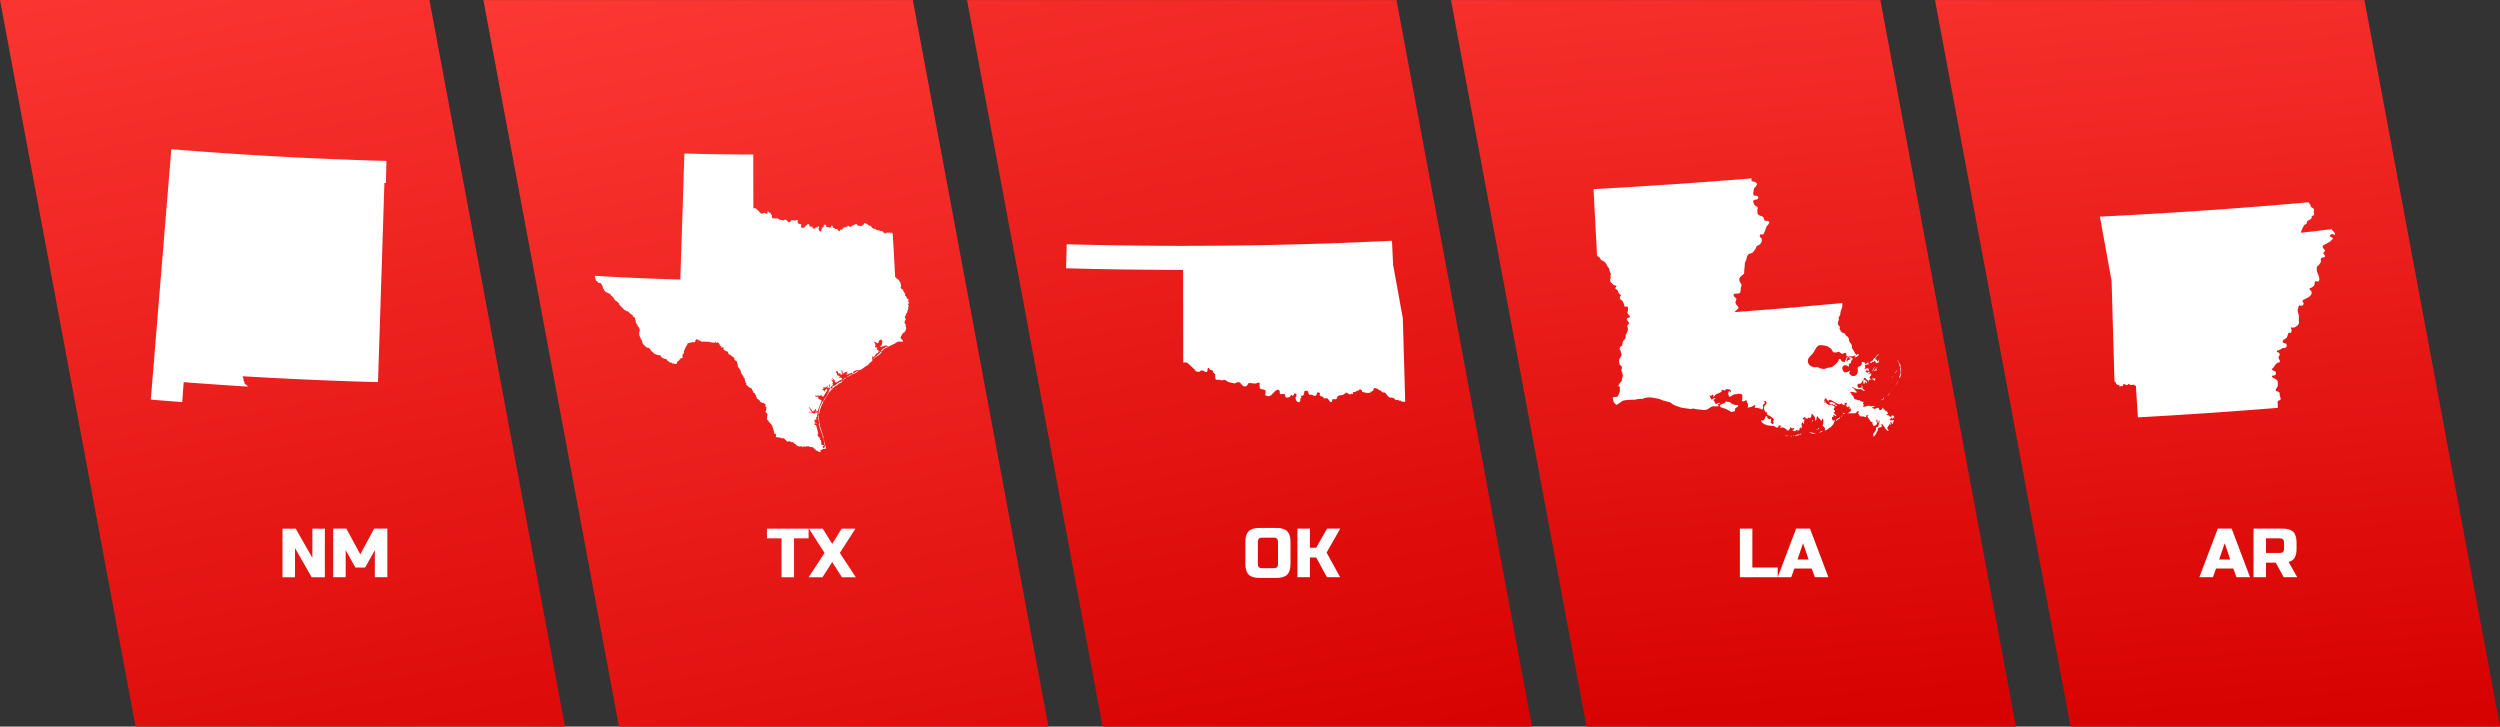 <?xml version="1.0" encoding="utf-8"?>
<!-- Generator: Adobe Illustrator 27.5.0, SVG Export Plug-In . SVG Version: 6.00 Build 0)  -->
<svg version="1.1" id="Layer_1" xmlns="http://www.w3.org/2000/svg" xmlns:xlink="http://www.w3.org/1999/xlink" x="0px" y="0px"
	 width="360.082px" height="104.655px" viewBox="0 0 360.082 104.655" style="enable-background:new 0 0 360.082 104.655;"
	 xml:space="preserve">
<rect x="0" y="0" width="360.082" height="104.655" fill="#333333" stroke="none"/>
<style type="text/css">
	.st0{fill:url(#SVGID_1_);}
	.st1{fill:#FFFFFF;}
	.st2{fill:url(#SVGID_00000086687420213647135960000007329274109845954718_);}
	.st3{fill:url(#SVGID_00000032628982722106737760000001341025401246558393_);}
	.st4{fill:url(#SVGID_00000085963479204572446990000002950952352873266325_);}
	.st5{fill:url(#SVGID_00000131338326722178038200000012813217673484174490_);}
</style>
<g>
	
		<linearGradient id="SVGID_1_" gradientUnits="userSpaceOnUse" x1="158.676" y1="135.581" x2="130.193" y2="-21.851" gradientTransform="matrix(1 0 0.187 1 -112.686 0)">
		<stop  offset="0" style="stop-color:#D50000"/>
		<stop  offset="1" style="stop-color:#FF3C37"/>
	</linearGradient>
	<polygon class="st0" points="81.38,104.648 19.526,104.648 0,0 61.853,0 	"/>
</g>
<g>
	<path class="st1" d="M46.79,83.141h-1.9l-2.4-4.2v4.2h-1.8v-7h1.9l2.4,4.2v-4.2h1.8V83.141z"/>
	<path class="st1" d="M53.99,79.24l-1.4,2.5h-1.4l-1.4-2.5v3.9h-1.8v-7h1.9l2,3.7l2-3.7h1.9v7h-1.8V79.24z"/>
</g>
<g id="NM_00000181792037122323228790000004969176720498692281_">
	<polygon class="st1" points="35.488,55.425 35.792,55.781 35.72,55.705 35.663,55.681 35.436,55.667 35.298,55.658 35.156,55.648 
		35.014,55.639 34.876,55.634 34.734,55.624 34.596,55.615 34.454,55.606 34.316,55.596 34.174,55.587 34.031,55.577 33.894,55.568 
		33.751,55.558 33.614,55.553 33.472,55.543 33.33,55.534 33.192,55.525 33.049,55.515 32.912,55.505 32.77,55.496 32.632,55.486 
		32.489,55.477 32.352,55.468 32.21,55.458 32.067,55.449 31.93,55.439 31.788,55.43 31.65,55.42 31.508,55.411 31.365,55.401 
		31.228,55.392 31.085,55.382 30.947,55.373 30.805,55.364 30.668,55.354 30.525,55.34 30.388,55.33 30.246,55.321 30.103,55.311 
		29.966,55.302 29.823,55.292 29.686,55.283 29.544,55.273 29.401,55.259 29.263,55.249 29.121,55.239 28.984,55.23 28.841,55.22 
		28.699,55.211 28.561,55.202 28.424,55.188 28.281,55.178 28.139,55.169 28.002,55.159 27.859,55.15 27.721,55.14 27.579,55.126 
		27.437,55.117 27.299,55.107 27.162,55.098 27.019,55.084 26.877,55.074 26.74,55.065 26.597,55.05 26.46,55.041 26.46,55.041 
		26.455,55.088 26.45,55.131 26.45,55.174 26.445,55.22 26.441,55.264 26.441,55.311 26.436,55.354 26.431,55.401 26.427,55.444 
		26.427,55.491 26.422,55.534 26.417,55.582 26.417,55.624 26.412,55.667 26.408,55.714 26.403,55.757 26.403,55.804 26.398,55.848 
		26.393,55.895 26.393,55.938 26.389,55.985 26.384,56.027 26.384,56.07 26.379,56.118 26.374,56.161 26.374,56.208 26.37,56.251 
		26.365,56.297 26.36,56.341 26.36,56.388 26.355,56.431 26.351,56.474 26.351,56.521 26.346,56.568 26.341,56.611 26.341,56.654 
		26.337,56.701 26.332,56.744 26.327,56.791 26.327,56.834 26.322,56.882 26.317,56.924 26.317,56.967 26.312,57.014 26.308,57.057 
		26.308,57.104 26.303,57.148 26.298,57.195 26.298,57.237 26.293,57.285 26.289,57.327 26.284,57.375 26.284,57.418 26.279,57.461 
		26.274,57.508 26.274,57.551 26.27,57.598 26.265,57.641 26.26,57.688 26.26,57.731 26.256,57.774 26.251,57.821 26.251,57.864 
		26.246,57.911 26.246,57.911 26.014,57.892 25.781,57.877 25.548,57.859 25.316,57.84 25.083,57.826 24.851,57.807 24.619,57.788 
		24.386,57.769 24.154,57.75 23.921,57.736 23.689,57.717 23.456,57.698 23.224,57.679 22.992,57.66 22.759,57.641 22.527,57.621 
		22.294,57.603 22.061,57.584 21.829,57.565 21.72,57.555 21.72,57.555 21.72,57.555 21.72,57.555 21.72,57.555 21.72,57.555 
		21.72,57.551 21.72,57.551 21.72,57.551 21.72,57.551 21.72,57.546 21.72,57.546 21.72,57.546 21.72,57.546 21.72,57.546 
		21.72,57.541 21.72,57.541 21.72,57.541 21.72,57.541 21.72,57.536 21.72,57.536 21.72,57.536 21.72,57.536 21.72,57.536 
		21.72,57.532 21.72,57.532 21.72,57.532 21.72,57.532 21.72,57.532 21.72,57.532 21.72,57.527 21.72,57.527 21.72,57.527 
		21.815,56.398 21.905,55.268 22,54.144 22.09,53.015 22.185,51.886 22.275,50.761 22.37,49.632 22.46,48.503 22.555,47.378 
		22.645,46.249 22.74,45.125 22.83,43.996 22.92,42.866 23.015,41.742 23.11,40.613 23.2,39.489 23.29,38.364 23.385,37.235 
		23.48,36.111 23.57,34.981 23.66,33.857 23.756,32.733 23.845,31.604 23.94,30.479 24.03,29.355 24.125,28.23 24.216,27.106 
		24.306,25.981 24.401,24.857 24.495,23.733 24.586,22.608 24.676,21.488 25.643,21.569 26.611,21.645 27.579,21.716 28.547,21.792 
		29.511,21.863 30.478,21.934 31.446,22.001 32.414,22.068 33.382,22.134 34.35,22.2 35.317,22.262 36.285,22.319 37.253,22.375 
		38.221,22.433 39.189,22.49 40.161,22.542 41.129,22.594 42.097,22.646 43.065,22.694 44.033,22.741 45.001,22.788 45.968,22.831 
		46.941,22.874 47.908,22.911 48.876,22.95 49.849,22.988 50.817,23.026 51.785,23.059 52.753,23.092 53.725,23.121 54.693,23.149 
		55.661,23.178 55.642,23.969 55.623,24.767 55.599,25.559 55.581,26.356 55.362,26.352 55.362,26.465 55.357,26.665 55.329,27.552 
		55.3,28.434 55.272,29.321 55.243,30.209 55.215,31.091 55.186,31.978 55.158,32.865 55.13,33.748 55.101,34.635 55.073,35.523 
		55.044,36.41 55.021,37.297 54.992,38.179 54.963,39.066 54.93,39.953 54.902,40.841 54.873,41.728 54.845,42.615 54.816,43.503 
		54.788,44.39 54.759,45.277 54.731,46.164 54.702,47.051 54.674,47.939 54.646,48.826 54.617,49.713 54.589,50.6 54.56,51.487 
		54.532,52.379 54.504,53.262 54.475,54.149 54.446,55.041 53.246,55.007 52.041,54.969 50.836,54.932 49.631,54.889 48.43,54.846 
		47.226,54.799 46.021,54.751 44.82,54.699 43.615,54.647 42.415,54.59 41.21,54.533 40.009,54.471 38.804,54.41 37.604,54.343 
		36.399,54.277 35.198,54.206 35.056,54.196 34.966,54.191 34.966,54.301 35.066,54.538 35.085,54.675 35.094,54.823 35.123,54.936 
		35.246,55.14 35.203,55.183 35.237,55.259 35.284,55.316 35.346,55.359 35.417,55.373 35.417,55.373 35.488,55.425 	"/>
</g>
<g>
	
		<linearGradient id="SVGID_00000134961366581389086530000005488378489453739172_" gradientUnits="userSpaceOnUse" x1="229.778" y1="143.757" x2="201.295" y2="-13.675" gradientTransform="matrix(1 0 0.187 1 -112.686 0)">
		<stop  offset="0" style="stop-color:#D50000"/>
		<stop  offset="1" style="stop-color:#FF3C37"/>
	</linearGradient>
	<polygon style="fill:url(#SVGID_00000134961366581389086530000005488378489453739172_);" points="151.005,104.655 89.152,104.655 
		69.626,0.007 131.479,0.007 	"/>
</g>
<g>
	<path class="st1" d="M114.365,83.141h-1.8v-5.6h-2.1v-1.4h6v1.4h-2.1V83.141z"/>
	<path class="st1" d="M121.215,76.141h2l-2.25,3.5l2.3,3.5h-2l-1.4-2.2l-1.4,2.2h-2l2.3-3.5l-2.25-3.5h1.99l1.36,2.2L121.215,76.141
		z"/>
</g>
<g id="TX_00000074433664714094395830000009769898126635821187_">
	<path class="st1" d="M118.108,61.704l0.048,0.174l0.033,0.084l0.042,0.066l0.018,0.039l0.048,0.225l0.036,0.084l0.091,0.153
		l0.03,0.09l0.048,0.309l0.039,0.105l0.063,0.102l0.03,0.066l0.093,0.825l0.027,0.069l0.036,0.021l0.027-0.072l-0.003-0.069
		l-0.045-0.213l-0.058-0.123l-0.009-0.081l-0.003-0.171l-0.015-0.093l-0.057-0.159l-0.036-0.24l-0.027-0.09l-0.033-0.048
		l0.006-0.051l-0.408-1.24l-0.138-0.702l-0.054-1.033l0.024-0.078l-0.051,0.06l-0.015,0.189l-0.027,0.084l0.03,0.072v0.075
		l-0.024,0.153l0.009,0.081l0.036,0.144l0.042,0.378l-0.006,0.141l-0.033,0.138l0.114,0.159l0.016,0.033l0.006,0.015l0.018,0.03
		l0.003,0.024l-0.006,0.012l-0.037,0.012l-0.006,0.015l0.003,0.033l0.01,0.03l0.015,0.024l0.027,0.024l-0.027,0.03L118.108,61.704z
		 M119.009,57.072l-0.027,0.108l-0.021,0.042l-0.147,0.144l-0.093,0.123l-0.186,0.436h-0.021l-0.027-0.045l-0.042-0.027
		l-0.087-0.033l0.018,0.066l0.025,0.042l-0.006,0.039l-0.052,0.045l0.012,0.078l-0.063,0.108l-0.078,0.111l-0.036,0.078
		l-0.006,0.048l-0.063,0.135l-0.015,0.054l-0.027,0.168l-0.105,0.264L117.91,59.5l-0.024,0.069l0.033,0.018l0.024-0.012l0.039-0.063
		l0.057-0.138l0.067-0.336l0.198-0.573l0.315-0.655l0.436-0.675l0.039-0.042l-0.03-0.036L119.009,57.072z M119.738,55.883
		l-0.049-0.018l-0.042,0.024l-0.027,0.042l-0.018,0.042l-0.024,0.03l-0.051,0.012l-0.198,0.366v0.021l0.069,0.015l0.003,0.024
		l-0.022,0.048l-0.015,0.027l-0.105,0.117l-0.123,0.195l-0.045,0.123l0.033,0.072l0.018-0.078l0.048-0.081l0.123-0.15l0.141-0.228
		l0.306-0.363l0.009-0.039l0.003-0.09l0.009-0.039l-0.012-0.033L119.738,55.883z M121.299,54.764l-0.018-0.003l-0.021,0.009
		l-0.033,0.009l-0.012,0.018l0.006,0.084v0.033l-0.042,0.075l-0.042,0.024l-0.135-0.009l-0.078,0.012l-0.045,0.03l-0.072,0.075
		l-0.162,0.081l-0.027,0.024l-0.033,0.039l-0.147,0.087l-0.033,0.072l-0.028,0.024l-0.135,0.087l-0.042,0.018l-0.057,0.012
		l-0.114,0.039l-0.072,0.012l-0.06,0.033l-0.012,0.072l0.012,0.075l0.03,0.042v0.027l-0.042,0.042l-0.036,0.066l-0.027,0.078
		l-0.012,0.069h0.027l0.027-0.069l0.042-0.063l0.093-0.096l0.189-0.147l0.084-0.099l0.33-0.186l0.192-0.177l0.108-0.075l0.117-0.036
		l0.255-0.135l0.006-0.018l0.027-0.045l0.009-0.033l0.003-0.033l-0.006-0.108L121.299,54.764z M121.759,54.415l-0.132,0.087
		l-0.195,0.183v0.03l0.072-0.009l0.054-0.042l0.09-0.096l0.084-0.027l0.028-0.039l0.075-0.057l0.027-0.018l-0.003-0.012l0.009-0.009
		l0.015-0.009l0.03-0.003l-0.003-0.027L121.759,54.415z M126.744,50.678l-0.006-0.021l-0.012-0.003l-0.006,0.006l-0.003,0.024
		v-0.027l-0.003,0.012v0.012l-0.003,0.006h-0.018v0.027l0.063,0.009l0.012,0.048l-0.021,0.054l-0.033,0.027l-0.009,0.003
		l-0.075,0.027l-0.018,0.021l-0.024,0.063l-0.144,0.126l-0.013,0.018l-0.054,0.006l-0.039,0.012l-0.027,0.033l-0.006,0.054
		l-0.039,0.06l-0.255,0.174l-0.138,0.135l-0.063,0.075l-0.039,0.093l0.024-0.003l0.057-0.081l0.492-0.39l0.156-0.066l0.51-0.462
		l-0.222-0.069L126.744,50.678z M130.95,43.6l-0.051-0.042l-0.102-0.144l0.006-0.045l0.031-0.057l0.003-0.039v-0.18l-0.021-0.066
		l-0.064-0.012l-0.066,0.021h-0.012h-0.012l-0.009-0.003l-0.009-0.006l-0.012-0.012l-0.009-0.012l-0.009-0.021l-0.021-0.108
		l-0.006-0.021l-0.018-0.027l-0.012-0.021l-0.012-0.027l-0.006-0.033l-0.012-0.021l-0.009-0.021l-0.012-0.015l-0.04-0.039
		l-0.093-0.069l-0.018-0.018l-0.012-0.024l-0.009-0.042l0.003-0.03l0.006-0.024l0.012-0.036l0.009-0.015l0.039-0.06l0.003-0.012
		l-0.009-0.012l-0.048-0.03l-0.057-0.055l-0.036-0.045l-0.015-0.027l-0.009-0.033l-0.015-0.064l-0.009-0.033l-0.015-0.024
		l-0.015-0.012l-0.018-0.006l-0.043-0.009l-0.018-0.009l-0.012-0.009l-0.012-0.018l-0.009-0.018l-0.009-0.033l0.003-0.018
		l0.009-0.018l0.036-0.024V41.82l0.003-0.003l0.009-0.012l0.009-0.021l-0.003-0.024l-0.012-0.015l-0.018-0.009l-0.021-0.009
		l-0.084-0.021l-0.021-0.009l-0.018-0.009l-0.03-0.024l-0.096-0.096l-0.04-0.045l-0.021-0.036l-0.012-0.024l-0.012-0.039
		l-0.006-0.031v-0.027l0.012-0.042l0.012-0.03l0.006-0.024l0.003-0.033l-0.003-0.114l0.006-0.036l0.012-0.066v-0.024l-0.006-0.018
		l-0.009-0.015l-0.009-0.015l-0.012-0.009l-0.015-0.03l-0.015-0.048l-0.033-0.156l-0.012-0.036l-0.093-0.123l-0.03-0.051
		l-0.015-0.039l-0.018-0.036l-0.033-0.054l-0.052-0.057l-0.069-0.066l-0.033-0.024l-0.114-0.051l-0.018-0.009l-0.015-0.012
		l-0.012-0.015l-0.079-0.126l-0.015-0.018l-0.045-0.033l-0.024-0.009l-0.048-0.033l-0.018-0.021l-0.009-0.012l-0.003-0.009
		l-0.015-0.3l-0.024-0.474l-0.027-0.471l-0.024-0.474l-0.024-0.474l-0.028-0.475l-0.048-0.945l-0.024-0.474l-0.033-0.483l-0.03-0.48
		l-0.03-0.481l-0.03-0.48l-0.015-0.264v-0.003l-0.033-0.012l-0.054-0.021l-0.1-0.069l-0.06,0.036l-0.072,0.006l-0.066-0.012
		l-0.117-0.06l-0.048,0.021l-0.042,0.042l-0.048,0.021l-0.165-0.075l-0.057,0.006l-0.033,0.051l-0.021,0.063l-0.03,0.039
		l-0.072-0.036l-0.069,0.039l-0.064-0.009l-0.024-0.039l0.039-0.042v-0.027l-0.084,0.018l-0.084-0.021l-0.066-0.054l-0.027-0.081
		l-0.036-0.072l-0.061-0.012l-0.018-0.003l-0.084,0.003l-0.063-0.03v0.03l-0.162-0.048l-0.051-0.024l0.012-0.021l0.009-0.018
		l-0.072-0.003l-0.087,0.021l-0.027-0.036l-0.039-0.021l-0.048-0.012l-0.049-0.006h-0.024l-0.036,0.021l-0.024,0.006l-0.018-0.006
		l-0.03-0.036l-0.06-0.027l-0.06-0.093l-0.048-0.018h-0.043l-0.087-0.024l-0.219-0.03l-0.132-0.117l-0.054-0.087l-0.018-0.024
		l-0.036-0.021l-0.03-0.012l-0.021-0.024l-0.012-0.06l-0.009-0.018l-0.025-0.021l-0.027-0.018l-0.024-0.006h-0.117l-0.051-0.012
		l-0.054-0.036l-0.114-0.105l-0.06-0.036l-0.105-0.021l-0.021-0.024l-0.015-0.027l-0.018-0.024l-0.039-0.024l-0.225-0.063
		l-0.054,0.009l-0.06,0.054l-0.019,0.063l-0.003,0.069l-0.015,0.045l-0.042-0.021l-0.018,0.033l-0.024,0.018l-0.03,0.015
		l-0.036,0.021l-0.039-0.021h-0.024l-0.009,0.039v0.03l-0.006,0.018l-0.015,0.012l-0.021,0.012l-0.027,0.003l-0.282,0.003
		l-0.036,0.009l-0.024-0.03l-0.022-0.015l-0.027-0.009h-0.033l-0.012,0.009l-0.021,0.015l-0.015,0.009l-0.009-0.015l-0.015-0.021
		l-0.009-0.015v-0.006l-0.105,0.003l-0.045-0.021l0.03-0.06l-0.027-0.06l-0.039-0.03l-0.046-0.021l-0.045-0.033l-0.045-0.015
		l-0.036,0.036l-0.042,0.078h-0.024l-0.057-0.018l-0.009,0.009l-0.078,0.045l-0.036,0.009l-0.036,0.024l-0.033,0.027l-0.021,0.027
		h-0.033l-0.051,0.006l-0.108,0.003l-0.024,0.027l0.018,0.111l-0.036,0.03l-0.024-0.009l-0.018-0.018l-0.018-0.027l-0.027,0.009
		l-0.018,0.021l-0.021,0.027l-0.093,0.021l-0.039-0.009l-0.195-0.114l-0.036-0.036l-0.036-0.009l-0.042,0.027l-0.033,0.039
		l-0.013,0.03h-0.024l-0.051,0.03l-0.06,0.045l-0.114,0.054l-0.045,0.006l-0.174,0.006l-0.033,0.009L121.5,32.79l-0.036,0.009
		l-0.033,0.03l-0.055,0.141l-0.03,0.054l-0.063,0.042l-0.06,0.009l-0.144-0.012l-0.088,0.015l-0.021,0.039l0.003,0.06l-0.015,0.085
		l-0.093,0.069l-0.102-0.093l-0.102-0.147l-0.081-0.093l-0.063-0.012l-0.225,0.021l-0.027-0.012l-0.012-0.033l-0.009-0.036
		l-0.012-0.03l-0.021-0.015l-0.075-0.036l-0.138-0.039l-0.042-0.042l-0.015-0.015l-0.009-0.018l-0.006-0.021v-0.021l0.003-0.021
		l0.036-0.075l-0.009-0.024l-0.03-0.027l-0.084-0.033l-0.045-0.009h-0.036l-0.018,0.012l-0.012,0.012l-0.022,0.036l-0.039,0.126
		l-0.009,0.021l-0.009,0.018l-0.012,0.015l-0.015,0.012l-0.027,0.012l-0.033,0.012l-0.063,0.009h-0.036l-0.03-0.003l-0.018-0.009
		l-0.09-0.066l-0.036-0.015l-0.027-0.003l-0.117,0.018h-0.033l-0.027-0.009l-0.015-0.009l-0.043-0.042l-0.021-0.033l-0.018-0.039
		l-0.024-0.114l-0.015-0.039L118.94,32.4l-0.027-0.015l-0.045-0.021l-0.033-0.003h-0.027l-0.114,0.024l-0.021,0.009l-0.015,0.009
		l-0.024,0.033l0.003,0.054l-0.006,0.096l-0.048,0.111l-0.051,0.069l-0.072,0.024l-0.12-0.03l0.006,0.063l0.024,0.027l0.028,0.018
		l0.015,0.039l-0.015,0.03l-0.064,0.039l-0.012,0.045l-0.006,0.117l-0.027,0.105l-0.06,0.066l-0.108,0.009l-0.082-0.048l-0.066-0.09
		l-0.048-0.105l-0.018-0.099l0.012-0.069l0.06-0.102l0.012-0.066l-0.009-0.051l-0.027-0.045l-0.039-0.036l-0.042-0.03l-0.021,0.012
		l-0.042,0.018l-0.018,0.015l-0.012,0.018l-0.012,0.03l-0.057,0.105l-0.019,0.027l-0.093-0.078l-0.039-0.012l-0.054,0.039
		l-0.006,0.012l-0.018,0.042l-0.009,0.015l-0.018,0.021l-0.036,0.021l-0.012,0.015l-0.027,0.021l-0.037,0.012l-0.219,0.021
		l-0.054-0.033l-0.024-0.093l-0.009-0.084l-0.028-0.051l-0.051-0.027l-0.078-0.012l-0.213,0.018l-0.051-0.027l-0.033-0.075v-0.15
		l-0.033-0.069l-0.126-0.06l-0.132,0.048l-0.117,0.096l-0.282,0.297l-0.129,0.084l-0.147,0.027l-0.144-0.042l-0.078-0.039
		l-0.033-0.039l0.009-0.06l0.003-0.027l0.006-0.039l0.021-0.084v-0.039l-0.024-0.045l0.021-0.045l-0.009-0.042l-0.024-0.033
		l-0.034,0.009l-0.12-0.039l-0.165-0.03l-0.129-0.063l-0.009-0.132l-0.018-0.087l0.012-0.12v-0.105l-0.054-0.045l-0.084,0.012
		l-0.156,0.06l-0.102,0.015l-0.45-0.051l-0.084,0.027l-0.054,0.06l-0.039,0.072l-0.045,0.069l-0.021,0.036l-0.081,0.015
		l-0.168,0.003l-0.048-0.027l-0.114-0.129l-0.045-0.03l-0.021-0.021l-0.057-0.096l-0.036-0.024l-0.111-0.021h-0.039l-0.075,0.015
		l-0.225,0.096l-0.039-0.021l-0.42-0.087l-0.069-0.024l-0.255-0.162l-0.075-0.018l-0.054,0.015l-0.051,0.021l-0.072,0.015
		l-0.066-0.009l-0.129-0.039l-0.069-0.009l-0.156,0.009l-0.075-0.015l-0.057-0.048l-0.012-0.063l-0.012-0.219l0.012-0.048
		l0.012-0.033l-0.057-0.069l-0.105-0.093l-0.03-0.063l-0.021-0.072l-0.033-0.06l-0.066-0.027l-0.066-0.003l-0.033-0.009l-0.03-0.012
		l-0.027-0.027l-0.015-0.03l-0.009-0.027l-0.018-0.024l-0.063-0.045h-0.048l-0.033,0.045l-0.018,0.201l-0.027,0.06l-0.051,0.027
		l-0.078-0.009l-0.072-0.027l-0.126-0.072l-0.162-0.021l-0.03,0.009l-0.03,0.018l-0.036,0.045l-0.024,0.021l-0.06,0.018
		l-0.204-0.018l-0.063-0.021l-0.042-0.045l-0.066-0.099l-0.565-0.541l-0.033-0.021l-0.072-0.015l-0.03-0.018l-0.054-0.015
		l-0.15,0.021l-0.051,0.006v-0.228l-0.003-0.46v-0.459v-0.459v-0.456v-0.459l-0.003-0.459v-0.459v-0.459v-0.456v-0.459l-0.003-0.456
		v-0.46v-0.459v-0.456v-0.459l-0.003-0.456v-0.201h-0.036h-0.588h-0.471l-0.612-0.003l-0.727-0.006l-0.808-0.006l-0.867-0.009
		l-0.891-0.009l-0.895-0.015l-0.864-0.015l-0.808-0.015l-0.726-0.018l-0.612-0.015l-0.471-0.012l-0.303-0.006l-0.108-0.003
		l-0.138-0.003v0.072l-0.003,0.126l-0.018,0.561l-0.018,0.559l-0.018,0.561l-0.018,0.561l-0.018,0.559l-0.018,0.561l-0.018,0.561
		l-0.018,0.559l-0.018,0.561l-0.018,0.562l-0.018,0.561l-0.015,0.561l-0.018,0.559l-0.018,0.561l-0.021,0.562l-0.018,0.562
		l-0.018,0.561L98.242,32.4l-0.018,0.562l-0.018,0.561l-0.018,0.562l-0.018,0.561l-0.018,0.561l-0.018,0.562l-0.018,0.561
		l-0.018,0.561l-0.018,0.562l-0.018,0.561l-0.018,0.564l-0.018,0.559l-0.018,0.561l-0.018,0.565l-0.76-0.021l-0.762-0.024
		l-0.762-0.024l-0.763-0.027l-0.76-0.027l-0.762-0.03l-0.762-0.03l-0.76-0.033l-0.763-0.033l-0.759-0.036l-0.762-0.036l-0.76-0.039
		l-0.763-0.039l-0.759-0.042l-0.763-0.042l-0.76-0.045l-0.09-0.006l-0.057-0.003v0.069l0.063,0.15l0.012,0.087l0.006,0.093
		l0.018,0.072l0.078,0.129l-0.027,0.027l0.021,0.048l0.03,0.036l0.039,0.027l0.045,0.009l0.045,0.033l0.192,0.225l0.066,0.021
		l0.153-0.006l0.123,0.06l0.108,0.12l0.084,0.147l0.06,0.141l0.072,0.28l0.036,0.075l0.135,0.18l0.03,0.063l0.012,0.042l0.003,0.024
		l0.006,0.018l0.021,0.031L87.211,42l0.033,0.051l0.078,0.04l0.141,0.051l0.114,0.078l0.063,0.03l0.087,0.015l0.054,0.024
		l0.147,0.111l0.039,0.043l0.024,0.039l0.021,0.069l0.018,0.036l0.066,0.042l0.039,0.033v0.015l0.057,0.024l0.06,0.054l0.249,0.324
		l0.021,0.075l0.03,0.054l0.255,0.183l0.057,0.027l0.021,0.018l0.081,0.102l0.069,0.057l0.057,0.036l0.051,0.045l0.036,0.081
		l0.039,0.144l0.03,0.061l0.087,0.048l0.108,0.147l0.273,0.234l0.126,0.18l0.042,0.04l0.102,0.03l0.192,0.108l0.021,0.022
		l0.018,0.027l0.018,0.021l0.036,0.018h0.018l0.015-0.009l0.027-0.027l0.012-0.006l0.036,0.015l0.021,0.006l0.027,0.015l0.03,0.06
		l0.033,0.015l0.036,0.006l0.027,0.013l0.015,0.024l0.003,0.045l0.012-0.006l0.015,0.012l0.042,0.051l0.024-0.027l0,0l0.153,0.201
		l0.066,0.03l0.063,0.019l0.072,0.039l0.066,0.057l0.042,0.063l0.009,0.042v0.048l0.006,0.042l0.021,0.036l0.036,0.012l0.108,0.021
		l0.024,0.015l0.018,0.045l0.099,0.129l0.039,0.072l0.006,0.039l0.003,0.087l0.006,0.039l0.057,0.039l0.012,0.021l-0.003,0.024
		l-0.021,0.045l-0.006,0.027l0.006,0.045l0.033,0.054l0.006,0.042l-0.009,0.057l-0.006,0.028l0.006,0.021l0.027,0.048l0.024,0.03
		l0.045,0.027l0.021,0.027l0.006,0.036v0.048l0.006,0.039l0.018,0.018l0.066,0.045l0.045,0.099l0.039,0.114l0.039,0.081l0.024,0.021
		l0.06,0.033l0.033,0.033l0.06,0.147l0.048,0.066l0.006,0.09l-0.012,0.147L92.115,47.7l-0.054,0.141l-0.015,0.081l0.003,0.096
		l0.057,0.225v0.036l-0.012,0.06l0.006,0.042l0.012,0.021l0.045,0.057l0.009,0.021l0.012,0.042l0.063,0.084l0.042,0.189l0.012,0.036
		l0.06,0.075l0.06,0.054l0.045,0.06l0.024,0.174l0.057,0.117l0.021,0.06l0.003,0.057v0.042l0.012,0.039l0.048,0.057l0.162,0.123
		l0.048,0.051l0.009,0.027l0.012,0.036l0.015,0.036l0.021,0.015l0.024,0.012l0.279,0.195l0.036,0.054l0.063-0.03l0.099,0.003
		l0.09,0.027l0.054,0.075l0.081,0.066l0.027,0.015l0.024,0.021l0.057,0.147l0.111,0.135l0.072,0.066l0.12,0.066l0.162,0.195
		l0.132,0.081l0.318,0.12l0.222,0.054l0.246,0.024l0.039,0.015l0.033,0.03l0.015,0.039l-0.033,0.09l0.024,0.021l0.039,0.015
		l0.033,0.015l0.162,0.15l0.102,0.06l0.309,0.087l0.096-0.003l0.027,0.006l0.03,0.024L96,51.759l0.006,0.03l0.021,0.033l0.174,0.186
		l0.15,0.09l0.042,0.015l0.03,0.024l0.096,0.096l0.051,0.024l0.042-0.024l0.033-0.039l0.033-0.006l0.039,0.072l0.021-0.012
		l0.054-0.015l-0.027,0.084l0.051,0.033l0.213,0.003l0.192,0.057l0.138,0.024l0.09-0.042l0.051-0.108l0.021-0.138l0,0l0.033-0.009
		l0.012,0.009l0.024-0.069l0.018-0.039l0.03-0.024l0.144-0.072l0.027-0.024l0,0l0.033-0.042l0.102-0.198l0.042-0.042l0.024-0.021
		l0,0l0.078,0.045l0.021-0.033l0.162-0.117l0.096-0.015l0.039-0.018l0,0l-0.03-0.045l-0.084-0.06l-0.027-0.036l0.003-0.051
		l0.054-0.156l0.003-0.072l0.009-0.042l0.021-0.03l0.045-0.033l0.018-0.006h0.018h0.027l0.033-0.018l0,0v-0.018l-0.027-0.057
		l0.006-0.024l0.033-0.054l0.003-0.045L98.5,50.681l-0.009-0.045l0.009-0.057l0.021-0.036l0.024-0.036l0.117-0.294l0,0l0.033-0.024
		v-0.003l0.021-0.03l-0.015-0.054l0.033-0.015l0.009-0.015l-0.018-0.054L98.768,50l0.021-0.024l0,0l0.036-0.066l0.003-0.009
		l0.057-0.108l0.015-0.006l0.018-0.054l0.105-0.18l0.012-0.045l0.006-0.033l0.009-0.03l0.027-0.03h0.027l0.132,0.006l0.06-0.015
		l0.129-0.066l0.066-0.024l0.012,0.006l0.015,0.042l0.018,0.012l0.024-0.006l0.012-0.006l0.006-0.009v-0.003l0.036-0.027v-0.003
		l0.03-0.048l0.027-0.009l0.381,0.039h0.003l0.006-0.015l0.087-0.123l0.012-0.039l0.012-0.108l0.012-0.036l0.027-0.027l0.045-0.009
		l0.039-0.015l0.036-0.072l0.033-0.021l0.063,0.021l0.045,0.045l0.045,0.036l0.063-0.015L100.595,49l0.048,0.024l0.126,0.015
		l0.162,0.09l0.039,0.036l0.126,0.06l0.333-0.03l0.093,0.024l0.057-0.051l0.054,0.018l0.048,0.042l0.045,0.024h0.036l0.03-0.006
		l0.03-0.015l0.024-0.021l0.03-0.012l0.036,0.006l0.069,0.024h0.117l0.042-0.027l0.021,0.003l0.009,0.042l0.03,0.024l0.571,0.09
		l0.183-0.021l0.054-0.021l0.039-0.039v-0.003l0.015-0.075l0.012-0.018l0,0l0.024,0.009l0.027,0.03l0.009,0.039l-0.006,0.018
		l-0.033,0.069l-0.012,0.033l0.075,0.021l0.057-0.03l0.054-0.045l0.069-0.024l0.027,0.012l0.024,0.051l0.033,0.021l0.039,0.003
		l0.039-0.003l0.036-0.012l0.03-0.015l-0.015,0.048l0.009,0.054l0.024,0.048l0.057,0.093l0.024,0.072l0.039,0.096l0.024,0.039
		l0.03,0.027l0.045,0.024l0.093,0.003l0.03,0.018l-0.006,0.063l-0.03,0.087l-0.006,0.06l0.039,0.015l0.063-0.054l0.087-0.051
		l0.087-0.009l0.054,0.051l0.003,0.105l-0.033,0.12l0.012,0.057l0.036,0.036l0.039,0.006l0.036,0.009l0.03,0.024l0.066,0.087
		l0.102,0.054l0.234,0.078l0.105,0.039l0.027,0.069l0.012,0.114l0.012,0.057l0.024,0.042l0.027,0.039l0.033,0.033l0.039,0.024
		l0.255,0.12l0.084,0.078l0.066,0.087l0.03,0.024l0.165,0.081l0.072,0.054l0.045,0.06l0.072,0.138l-0.027,0.087l0.027,0.054
		l0.183,0.156l0.012,0.024l0.015,0.024l0.042,0.012l0.042,0.006l0.033,0.012l0.03,0.057l0.027,0.234l0.069,0.159l0.012,0.084
		l-0.03,0.087l0.024,0.024l0.015,0.033l0.006,0.045v0.051l0.021,0.03l0.042,0.03l0.042,0.045l0.018,0.063l0.009,0.015l0.054,0.027
		l0.018,0.012l0.012,0.033l-0.024,0.051l0.012,0.027l0.024,0.012l0.051,0.003l0.024,0.015l0.015,0.021l0.018,0.042l0.015,0.021
		l0.021,0.039l0.087,0.39l0.045,0.09l0.129,0.171l-0.006,0.072l0.039,0.027l0.084,0.042l0.036,0.027l0.015,0.039l-0.006,0.096
		l0.003,0.045l0.048,0.084l0.072,0.048l0.147,0.06h-0.003l-0.102,0.054l-0.018,0.03l0.006,0.045l0.024,0.033l0.03,0.024l0.012,0.024
		l0.018,0.147l0.03,0.141l0.102,0.135l0.054,0.09l0.003,0.066l-0.024,0.075l0.033,0.078l0.063,0.066l0.06,0.045l0.099,0.018
		l0.024,0.009l0.012,0.033l0.006,0.057l0.012,0.054l0.03,0.024l0.057,0.009l0.351,0.18l0.066,0.066l0.027,0.09l0.003,0.054
		l0.009,0.027l0.051,0.057l0.048,0.042l0.027,0.009l-0.003,0.021l-0.009,0.027l-0.003,0.027l0.024,0.066l0.024,0.054l0.036,0.051
		l0.051,0.063l0.051,0.018l0.078,0.018l0.045,0.03l-0.042,0.06l0.033,0.057l0.057,0.075l0.063,0.063l0.057,0.024l0.009,0.018
		l-0.015,0.042l-0.03,0.063l0.012,0.045l0.027,0.024l0.033,0.018l0.027,0.036l0.006,0.039l-0.009,0.087l0.003,0.039l0.018,0.003
		l0.048,0.042l0.042,0.045l0.003,0.021l0.087,0.018l0.045,0.042l0.033,0.054l0.042,0.051l0.036,0.018l0.063,0.021l0.024,0.015
		l0.015,0.036l0.009,0.048l0.012,0.039l0.027,0.018l0.063,0.097l0.018,0.018h0.129l0.021,0.021l0.036,0.069l0.015,0.015h0.039
		l0.075-0.042l0.045-0.012l0.036,0.015l0.045,0.078l0.021,0.018l0.06,0.021l0.072,0.033l0.072,0.066l0.03,0.06v0.162l-0.009,0.093
		v0.042l0.024,0.018l0.054,0.003l0.027,0.015l0.015,0.033l0.012,0.057v0.018l0.003,0.15l-0.012,0.048l-0.03,0.093l-0.012,0.081
		l-0.018,0.051l-0.003,0.045l-0.012,0.036l-0.06,0.066l-0.003,0.003l-0.024,0.042l0.102,0.039l0.024,0.018l0.006,0.009l0.006,0.033
		l0.012,0.015l0.039,0.018l0.012,0.009l0.051,0.06l0.039,0.066l0.027,0.072l0.006,0.078l-0.012,0.078l-0.051,0.174l-0.009,0.081
		l0.009,0.018l0.015,0.024l0.018,0.03l0.006,0.036l-0.009,0.033l-0.072,0.132l0.066,0.09l0.015,0.024l0.054,0.042l0.033,0.015h0.03
		l0.03,0.006l0.024,0.033l0.009,0.045v0.081l0.015,0.045l0.033,0.033l0.147,0.117l0.039,0.054l0.117,0.141l0.051,0.066l0.063,0.063
		l0.051,0.066l0.054,0.177l0.048,0.189l0.147,0.426l0.012,0.066l0.027,0.201l0.024,0.093l0.087,0.036l0.093,0.021l0.045,0.057
		l0.042,0.111l0.009,0.051l-0.015,0.048l-0.033,0.051l-0.021,0.051l0.009,0.045l0.075,0.06l0.072,0.012l0.066-0.009l0.072,0.003
		l0.018,0.012l0.024,0.033l0.021,0.009l0.024-0.006l0.063-0.027L112.273,63l0.03,0.021l0.033,0.063l0.057-0.057l0.135,0.099
		l0.084-0.018l0.033,0.021l0.036,0.009l0.03-0.006l0.021-0.027h0.003l0.039,0.024l0.03-0.009l0.024-0.018l0.033,0.003l0.021,0.015
		l0.054,0.066l0.126,0.079l0.039,0.048l-0.015,0.066l0.051-0.003l0.045,0.003l0.045,0.015l0.036,0.036l-0.045,0.054l0.006,0.021
		l0.033,0.003l0.03,0.009l0.075,0.072l0.042,0.024l0.048,0.009l0.213-0.084l0.105,0.054l0.114,0.03l0.105,0.039l0.075,0.09
		l0.048-0.06l0.009-0.012l0.102,0.03l0.117,0.066l0.099,0.027l-0.027,0.081v0.042l0.042,0.012h0.099l0.021,0.027l0.087,0.126
		l0.037,0.039l0.285,0.141l0.138,0.039l0.126,0.003l0.171-0.048l0.072,0.015l0.033,0.099l0.036,0.015l0.075-0.027l0.114-0.06
		l0.051-0.006l0.21,0.027l0.231-0.033l0.276-0.003l0.072,0.018l0.009,0.06l0.048,0.015l0.321,0.012l0.073,0.015l0.066,0.033
		l0.072,0.051l0.036,0.054l0.03,0.063l0.039,0.054l0.108,0.042l0.168,0.165l0.066,0.045l0.06,0.021l0.061,0.012h0.078l0.027,0.03
		l0.021,0.06l0.039,0.057l0.078,0.012l0.015-0.015l0,0v-0.024l0.006-0.018l0,0h0.03l0.025,0.021l0.012,0.027l0.018,0.027
		l0.036,0.009l0.072-0.033v-0.078l-0.027-0.093l-0.012-0.073l0.012-0.024l0,0l0.084-0.06l0.063,0.042l0.085-0.027l0.021-0.021
		l0.045-0.045l0,0l0.009-0.066l0,0l0.048-0.012l0.177,0.006l0.24-0.024l0.006-0.036l-0.015-0.18l-0.012-0.114l-0.033-0.108
		l-0.048-0.009l-0.039,0.027l-0.015,0.06l-0.003,0.072l-0.015,0.063l-0.024,0.045l-0.033,0.027l-0.088,0.042l-0.021,0.021
		l-0.003,0.018l-0.012,0.006l-0.039-0.018l-0.021-0.015l-0.012-0.024l-0.018-0.066v-0.057l0.039-0.096l0.003-0.072l0.054,0.024
		l0.036-0.012l0.024-0.036l0.012-0.06l-0.045-0.018l-0.045-0.009h-0.099l-0.045-0.006l-0.036-0.018l-0.028-0.018l-0.021-0.006
		l-0.045-0.045l-0.021-0.108l0.003-0.12l0.018-0.084l-0.054-0.081l-0.018-0.036l-0.009-0.048l0.015-0.033l0.021-0.027l0.012-0.033
		l-0.024-0.045l-0.03-0.021l-0.024,0.003l-0.024,0.012l-0.033,0.009l-0.03-0.036l-0.003-0.087l0.018-0.084l0.033-0.039l0.021-0.018
		l-0.015-0.03l-0.027-0.018l-0.015,0.021l-0.009,0.015l-0.018,0.021l-0.024,0.012h-0.024l-0.01-0.027l0.034-0.081l-0.003-0.033
		l-0.024-0.009L117.964,63l-0.027-0.009l-0.021-0.048l-0.006-0.054l-0.018-0.042l-0.066-0.018h-0.048l-0.009-0.015l0.009-0.039
		l0.009-0.114l0.015-0.06l0.003-0.036l-0.123-0.039l0.096-0.03l0.033-0.03l0.018-0.054l0.009,0.024l0.027,0.033l0.012,0.027
		l-0.027-0.132l-0.087-0.264l-0.042-0.265l-0.093-0.255l-0.027-0.177l-0.021-0.066l-0.03-0.06l-0.045-0.042l-0.06-0.018h-0.051
		l-0.04-0.009l-0.027-0.051l-0.003-0.054l0.006-0.081l0.015-0.078l0.025-0.039l0.039,0.018l0.165,0.147l0.042-0.081l-0.051-0.051
		l-0.144-0.06l-0.042-0.048l-0.034-0.057l-0.021-0.072l-0.015-0.171l0.006-0.045l0.039-0.018l0.201-0.021l0.048-0.036l-0.003-0.069
		l-0.045-0.099l0.039-0.045l-0.024-0.054l-0.036-0.048l0.003-0.024l0.057-0.006l0.054-0.021l0.045-0.036l0.025-0.048l-0.009-0.051
		l-0.028-0.063l-0.012-0.054l0.033-0.024l0.016-0.03l0.003-0.072l-0.003-0.075l-0.009-0.042l0.042-0.018l0.024-0.045l0.003-0.054
		l-0.021-0.051l-0.237,0.081l-0.069,0.048l-0.066,0.033h-0.09l-0.18-0.039l-0.078-0.03l-0.058-0.036l-0.057-0.027l-0.09-0.012
		l-0.18,0.018l-0.078-0.021l-0.051-0.075h0.087l0.084,0.018l0.088,0.009l0.084-0.033l0.039-0.054l-0.018-0.042l-0.054-0.015
		l-0.069,0.033l-0.009-0.015l-0.006-0.012l-0.006-0.027l0.072-0.039l-0.045-0.084l-0.132-0.126h0.051l-0.039-0.084l-0.126-0.12
		l-0.015-0.096l0.114,0.072l0.093,0.09l0.297,0.408l0.012,0.036l0.003,0.036l0.013,0.024l0.048,0.009l0.039-0.009l0.021-0.018
		l0.003-0.027l-0.015-0.027l0.066-0.099l0.033-0.015l0.024,0.057l0.054-0.051l0.03-0.018l0.04-0.018l-0.028-0.054l0.043-0.027
		l0.081-0.084l0.069-0.033l-0.012,0.078l-0.006,0.078l0.015,0.045l0.027,0.015l0.027-0.006l0.006-0.015l0.027,0.021h0.015v0.009
		l-0.03,0.036l-0.024,0.015l-0.039,0.006l-0.072-0.003l0.015,0.015l0.006,0.015l0.009,0.012l0.021,0.012l-0.042,0.042l-0.129,0.072
		l0.07,0.048l0.051-0.018l0.075-0.087l0.231-0.102l0.039-0.03l0.009-0.09l0.138-0.42l0.048-0.063l0.012-0.042l0.01-0.078l0.057-0.18
		l0.105-0.207l0.012-0.033l0.006-0.09l0.012-0.045l0.018-0.033l0.039-0.054l0.033-0.066l0.012-0.063l-0.03-0.051l-0.321-0.129
		l-0.057-0.054l-0.096-0.111l0.024-0.033l-0.012-0.039l0.027-0.117l-0.021-0.063l-0.027,0.036l-0.039,0.021h-0.045l-0.033-0.024
		l-0.117,0.03l-0.081-0.012l-0.066-0.054l-0.06-0.096l0.057-0.024l0.015-0.003l0.03,0.009l0.012,0.018l0.003,0.015l0.006,0.009
		l0.021,0.009l0.027,0.012l0.027,0.006l0.021-0.006l0.009-0.036l0.018-0.015l0.099-0.009l0.201,0.003l0.093-0.027l-0.012,0.027
		l-0.003,0.015L117.997,57l-0.024,0.024l0.09-0.009l0.144-0.066l0.081-0.012l0.063,0.015l0.052,0.042l0.048,0.06l0.042,0.066
		l-0.075,0.003l0.003,0.03l0.093,0.009l0.078-0.06l0.27-0.414l0.126-0.24l0.006,0.012v0.012L119,56.477l0.015-0.003l0.058-0.123
		l0.024-0.033l0.036-0.039l0.006-0.021l-0.003-0.024l-0.006-0.054l0.018-0.159l-0.012-0.045l-0.039-0.03l-0.024,0.012l-0.012,0.009
		l-0.006,0.003l0.006,0.015L119.075,56l-0.058,0.072l-0.171,0.078l-0.036,0.066l-0.003,0.051l-0.018,0.054l-0.021,0.048l-0.027,0.03
		l-0.043,0.018v-0.021l0.016-0.036v-0.045l-0.04-0.057l-0.051-0.042l-0.066-0.027l-0.078-0.009l-0.033-0.036l0.066-0.09l0.144-0.153
		l-0.057-0.018l-0.015-0.039l0.012-0.045l0.03-0.033l0.042-0.009l0.052,0.012l0.027,0.033l-0.021,0.039l0.096-0.024l0.138-0.063
		l0.123-0.084l0.054-0.087h0.024l0.024,0.057l-0.018,0.123l0.024,0.042l-0.009,0.021l-0.012,0.015l-0.012,0.012l-0.012,0.009
		l0.129,0.039l0.039-0.018l0.048-0.081l0.034-0.084l0.018-0.069l-0.012-0.057l-0.049-0.042l0.081-0.132l0.048-0.063l0.042-0.003
		l0.006,0.06l-0.033,0.069l-0.018,0.072l0.051,0.075l-0.048,0.066l-0.03,0.066l-0.039,0.15l0.06-0.03l0.114-0.033l0.057-0.042
		l0.12-0.174l0.057-0.066l0.126-0.084l0.036-0.051l-0.072-0.15l0.012-0.072l0.033-0.072l0.018-0.072l-0.054-0.096l-0.108-0.126
		l-0.072-0.108l0.057-0.054l0.048,0.027l0.075,0.051l0.069,0.03l0.027-0.042l-0.012-0.063l-0.027-0.045l-0.09-0.069l-0.03,0.015
		l-0.012-0.024l0.012-0.042l0.03-0.03l0.027-0.018l0.033,0.027l0.066,0.099l0.015,0.012l0.043,0.024l0.015,0.015l0.009,0.024
		l0.003,0.039l0.009,0.033l0.018,0.015l0.066,0.003l0.033,0.024l0.012,0.045l0.012,0.147l0.024,0.063l0.036,0.033l0.06-0.021
		l0.064,0.048l0.381-0.228l0.054-0.018l0.12-0.081l0.069-0.018l0.252-0.147l-0.015-0.096l-0.105-0.087l-0.135-0.045l-0.108,0.033
		l-0.036,0.033l-0.06,0.036l-0.057,0.003l-0.027-0.066l0.03-0.009l0.186-0.096l-0.033-0.075l-0.018-0.03l-0.027-0.027l-0.024-0.021
		l-0.075-0.033l-0.105-0.066l-0.045-0.015l-0.033,0.039l-0.027,0.006l-0.033-0.042v-0.027l0.015-0.099l0.003-0.042l-0.012-0.039
		l-0.015-0.03l-0.105-0.135l-0.03-0.06l-0.018-0.072l-0.006-0.099l0.042,0.021l0.018,0.012l0.015,0.021l0.045-0.027l0.048-0.006
		l0.048,0.009l0.042,0.033l0.03,0.036l0.012,0.027l0.006,0.03l0.018,0.054l0.006,0.033v0.027l0.003,0.024l0.019,0.027l0.018,0.006
		l0.048-0.003l0.021,0.012l0.039,0.009l0.042-0.012l0.036-0.006l0.015,0.03l0.033,0.096l0.132-0.096l0.033,0.075l-0.021,0.078
		l-0.051,0.018l-0.067,0.009l-0.054,0.054l0.111-0.021l0.123-0.054l0.201-0.132l-0.123-0.033l-0.048-0.03l0.009-0.057l0.012-0.036
		l-0.009-0.03l-0.015-0.027l-0.003-0.033l0.012-0.015l0.024-0.018l0.021-0.024l0.009-0.039l-0.012-0.03l-0.027,0.012l-0.03,0.027
		l-0.027,0.009l-0.024-0.03l-0.027-0.06l-0.021-0.072l-0.006-0.06h0.021l0.015,0.033l0.066,0.102l0.015-0.015l0.033-0.021
		l0.021-0.021l0.051,0.054l0.024,0.06l-0.009,0.057l-0.033,0.048l0.018,0.039l0.108,0.099l0.021,0.039l0.003,0.027l0.015,0.009
		l0.06-0.021l0.069-0.048l0.093-0.12l0.073-0.039l-0.021,0.057l0.078-0.054l0.048-0.024l0.054-0.009h0.072l0.027,0.012l-0.015,0.042
		l-0.078,0.135l-0.015,0.048l0.018,0.027l0.072,0.009l0.052-0.009l0.045-0.018l0.051-0.012l0.06,0.003v0.03h-0.021l-0.054,0.048
		l-0.165,0.024l-0.06,0.036l-0.012,0.06h0.078l0.165-0.054l0.207-0.105l0.073-0.018l0.045-0.021l0.135-0.084l0.069-0.012l0.07,0.033
		l0.024,0.063l-0.012,0.063l-0.037,0.03l-0.075,0.021l-0.501,0.279l-0.117,0.09l-0.081,0.108l0.105-0.051l0.225-0.15l0.201-0.075
		l0.21-0.18l0.363-0.099l0.228-0.126l0.408-0.294l-0.126,0.018l-0.135,0.057l-0.478,0.298l-0.012,0.012l-0.021,0.009l-0.027,0.003
		l-0.015-0.006l-0.015-0.024l0.003-0.015l0.009-0.018l0.003-0.066l0.012-0.036l0.003-0.042l-0.024-0.048l0.471-0.195l0.132-0.021
		l0.162,0.003l0.159-0.015l0.156-0.045l0.15-0.078l0.396-0.282l0.231-0.183l0.064-0.027l0.078-0.012l0.039-0.027l0.183-0.174
		l0.183-0.225l0.099-0.06l0.246-0.213l0.024-0.051l0.006-0.057l-0.006-0.066l-0.036-0.168l-0.006-0.087l0.027-0.093l-0.048-0.102
		l-0.03-0.033l0.063,0.03l0.057,0.006l0.045,0.021l0.033,0.075l0.096-0.063l0.078-0.066l0.222-0.279v-0.009l-0.006-0.036
		l0.003-0.009l0.009-0.003l0.03,0.003l0.012-0.003l0.069-0.057l0.03-0.036l0.012-0.051h0.027l0.057,0.042l0.052-0.033l0.039-0.081
		l0.012-0.087l0.024-0.081l0.063-0.021l0.075,0.015l0.057,0.036l0.009-0.018l0.009-0.006l0.012-0.003l0.012-0.006l-0.159-0.063
		l-0.048-0.006l-0.039-0.027l-0.105-0.162v0.009v0.012l-0.006,0.003h-0.006v0.009v0.009l0.015,0.012l0.003,0.03h-0.09l-0.018-0.054
		l-0.006-0.066l-0.063-0.039v-0.03l0.051-0.018l0.048-0.027l0.039-0.042l0.024-0.057l-0.264-0.069l-0.12-0.069l0.024-0.108
		l0.036-0.042l0.049-0.072l0.018-0.069l-0.12-0.057L126,49.537l0.015-0.075l0.063-0.051l-0.018-0.036l-0.021-0.015h-0.033h-0.036
		l-0.039-0.006l-0.03-0.024l-0.057-0.06l0.018-0.021l0.21-0.003l0.114,0.063l0.108,0.09l0.111,0.045l0.108-0.081l0.051-0.138
		l0.03-0.129l0.024-0.039l0.06-0.039l0.126-0.06l0.078-0.048l0.03-0.009l0.027,0.015l0.018,0.075l0.03,0.018l0.069,0.012
		l0.015,0.042l0.006,0.063l0.027,0.072l-0.024,0.09l-0.036,0.195l-0.042,0.147l-0.054,0.135l-0.042,0.063l-0.036,0.018l-0.051,0.012
		l-0.039,0.015l-0.004,0.033l0.028,0.033l0.036,0.015h0.042l0.183-0.033l0.508-0.177h0.063l0.057,0.021l0.057,0.051l0.073,0.021
		l0.051-0.042l0.03-0.03l0.006,0.057l-0.021,0.072l-0.042,0.036l-0.064,0.012l-0.174-0.003l-0.033,0.012l-0.039,0.027l-0.099,0.117
		l-0.027,0.018l-0.033,0.021l-0.039,0.015l-0.084,0.018l-0.087,0.051l-0.273,0.294l-0.027,0.054l0.015,0.039l0.084,0.012
		l0.072-0.036l0.171-0.228l0.123-0.099l1.095-0.565l0.412-0.18l0.288-0.183l0.102-0.054l0.144-0.051l0.078-0.015l0.427-0.012
		l0.105,0.021l0.039-0.003l0.051-0.075l-0.063-0.12l-0.204-0.213l-0.09-0.144l0.021-0.147l0.252-0.411l0.03-0.075l0.009-0.075
		l0.042-0.021l0.09-0.009l0.069,0.003l0,0l0.063-0.129l0.192-0.246l-0.028-0.048l0.003-0.036l0.04-0.084l0.018-0.093l-0.006-0.063
		l-0.015-0.057l-0.012-0.075l-0.009-0.027l-0.04-0.057l-0.009-0.039l0.003-0.048l0.03-0.081l0.006-0.039l-0.021-0.09l-0.054-0.057
		l-0.057-0.045l-0.027-0.06l-0.024-0.177l0.009-0.078l0.042-0.093l0.081-0.111l0.021-0.057l0.006-0.075l-0.006-0.03l-0.048-0.12
		v-0.003l-0.006-0.078l-0.012-0.021l-0.027-0.015l-0.012-0.018l-0.003-0.081l0.027-0.072l0.048-0.054l0.069-0.024l0.004-0.043
		l0.039-0.204l0.027-0.066l0.111-0.099l0.03-0.06l0.018-0.195l0.111-0.24l0.018-0.069l0.003-0.036l-0.003-0.048l-0.006-0.045
		l-0.022-0.075l-0.006-0.045l0.009-0.042l0.031-0.036l0.048-0.051l0.021-0.042l0.003-0.018l-0.03-0.051l-0.027-0.03l-0.061-0.081
		l-0.036-0.09l0.048-0.046l0.034-0.009l0.093-0.033l0.024-0.021l0.012-0.042L130.95,43.6z"/>
</g>
<g>
	
		<linearGradient id="SVGID_00000083072442188538669210000012079890794460701587_" gradientUnits="userSpaceOnUse" x1="294.058" y1="114.023" x2="265.576" y2="-43.408" gradientTransform="matrix(1 0 0.187 1 -112.686 0)">
		<stop  offset="0" style="stop-color:#D50000"/>
		<stop  offset="1" style="stop-color:#FF3C37"/>
	</linearGradient>
	<polygon style="fill:url(#SVGID_00000083072442188538669210000012079890794460701587_);" points="220.665,104.655 158.812,104.655 
		139.285,0.007 201.139,0.007 	"/>
</g>
<g>
	<path class="st1" d="M185.874,81.239c0,0.7-0.158,1.209-0.475,1.525s-0.825,0.475-1.525,0.475h-2.5
		c-0.699,0-1.208-0.158-1.524-0.475c-0.317-0.316-0.475-0.825-0.475-1.525V78.04c0-0.7,0.158-1.209,0.475-1.525
		c0.316-0.316,0.825-0.475,1.524-0.475h2.5c0.7,0,1.209,0.158,1.525,0.475s0.475,0.825,0.475,1.525V81.239z M184.074,78.04
		c0-0.4-0.2-0.601-0.6-0.601h-1.7c-0.4,0-0.6,0.2-0.6,0.601v3.199c0,0.4,0.199,0.601,0.6,0.601h1.7c0.399,0,0.6-0.2,0.6-0.601V78.04
		z"/>
	<path class="st1" d="M188.674,83.14h-1.8v-7h1.8v2.75h0.9l1.56-2.75h1.9l-1.96,3.45l1.95,3.55h-1.9l-1.55-2.85h-0.9V83.14z"/>
</g>
<g id="OK_00000017498227704329317200000003988854533919501966_">
	<polygon class="st1" points="200.654,38.137 200.83,39.099 201,40.054 201.176,41.01 201.352,41.971 201.522,42.926 
		201.697,43.887 201.874,44.844 202.049,45.804 202.096,47.313 202.137,48.821 202.178,50.329 202.225,51.844 202.266,53.352 
		202.312,54.86 202.353,56.375 202.395,57.883 202.364,57.878 202.219,57.883 202.111,57.831 202.111,57.883 201.832,57.8 
		201.744,57.759 201.765,57.723 201.78,57.692 201.656,57.686 201.507,57.723 201.46,57.661 201.393,57.625 201.311,57.604 
		201.227,57.594 201.186,57.594 201.124,57.63 201.083,57.64 201.052,57.63 201,57.568 200.897,57.521 200.794,57.361 
		200.711,57.33 200.638,57.33 200.489,57.289 200.111,57.237 199.884,57.036 199.791,56.886 199.761,56.844 199.699,56.808 
		199.647,56.788 199.611,56.746 199.59,56.643 199.575,56.612 199.533,56.576 199.486,56.545 199.445,56.534 199.244,56.534 
		199.156,56.514 199.063,56.452 198.866,56.271 198.763,56.209 198.583,56.173 198.547,56.132 198.521,56.085 198.49,56.043 
		198.423,56.002 198.035,55.894 197.942,55.909 197.839,56.002 197.807,56.111 197.802,56.229 197.776,56.307 197.704,56.271 
		197.673,56.328 197.632,56.359 197.58,56.385 197.518,56.421 197.451,56.385 197.41,56.385 197.395,56.452 197.395,56.503 
		197.384,56.534 197.358,56.555 197.322,56.576 197.276,56.581 196.79,56.586 196.728,56.601 196.687,56.55 196.65,56.524 
		196.603,56.509 196.547,56.509 196.526,56.524 196.49,56.55 196.464,56.565 196.449,56.54 196.423,56.503 196.407,56.478 
		196.407,56.467 196.227,56.472 196.15,56.436 196.201,56.333 196.155,56.229 196.088,56.178 196.009,56.142 195.932,56.085 
		195.855,56.059 195.793,56.121 195.721,56.255 195.679,56.255 195.581,56.224 195.566,56.239 195.431,56.317 195.369,56.333 
		195.307,56.375 195.25,56.421 195.214,56.467 195.157,56.467 195.07,56.478 194.883,56.483 194.842,56.529 194.873,56.721 
		194.811,56.772 194.77,56.757 194.739,56.726 194.708,56.679 194.661,56.695 194.63,56.731 194.594,56.777 194.434,56.813 
		194.367,56.798 194.031,56.601 193.969,56.54 193.907,56.524 193.835,56.57 193.778,56.637 193.757,56.69 193.716,56.69 
		193.628,56.741 193.525,56.818 193.329,56.911 193.251,56.922 192.951,56.932 192.895,56.948 192.781,57.02 192.719,57.036 
		192.662,57.087 192.569,57.33 192.517,57.423 192.409,57.495 192.306,57.511 192.058,57.49 191.908,57.516 191.871,57.583 
		191.877,57.686 191.851,57.831 191.691,57.95 191.516,57.79 191.339,57.537 191.2,57.376 191.092,57.356 190.704,57.391 
		190.657,57.371 190.637,57.315 190.621,57.253 190.601,57.201 190.565,57.175 190.436,57.113 190.436,57.113 190.197,57.046 
		190.125,56.974 190.099,56.948 190.084,56.917 190.074,56.88 190.074,56.844 190.079,56.808 190.141,56.679 190.125,56.637 
		190.074,56.591 189.929,56.534 189.852,56.518 189.79,56.518 189.759,56.54 189.738,56.56 189.701,56.622 189.634,56.839 
		189.619,56.875 189.603,56.906 189.583,56.932 189.557,56.953 189.511,56.974 189.454,56.994 189.346,57.01 189.284,57.01 
		189.232,57.005 189.201,56.989 189.045,56.875 188.984,56.849 188.937,56.844 188.736,56.875 188.679,56.875 188.633,56.86 
		188.607,56.844 188.534,56.772 188.498,56.715 188.467,56.648 188.426,56.452 188.4,56.385 188.374,56.348 188.328,56.322 
		188.25,56.286 188.193,56.281 188.147,56.281 187.95,56.322 187.914,56.338 187.888,56.353 187.847,56.411 187.852,56.503 
		187.842,56.669 187.759,56.86 187.672,56.979 187.548,57.02 187.341,56.969 187.351,57.077 187.392,57.123 187.44,57.154 
		187.465,57.221 187.44,57.273 187.33,57.34 187.31,57.418 187.299,57.619 187.253,57.8 187.15,57.914 186.964,57.929 
		186.824,57.847 186.71,57.692 186.628,57.511 186.597,57.34 186.617,57.221 186.721,57.046 186.741,56.932 186.726,56.844 
		186.679,56.767 186.612,56.705 186.54,56.653 186.504,56.674 186.432,56.705 186.401,56.731 186.38,56.762 186.36,56.813 
		186.262,56.994 186.23,57.041 186.07,56.906 186.003,56.886 185.91,56.953 185.9,56.974 185.869,57.046 185.853,57.072 
		185.822,57.107 185.76,57.144 185.74,57.17 185.693,57.206 185.63,57.226 185.254,57.263 185.161,57.206 185.12,57.046 
		185.104,56.901 185.057,56.813 184.969,56.767 184.835,56.746 184.468,56.777 184.38,56.731 184.324,56.601 184.324,56.343 
		184.267,56.224 184.05,56.121 183.822,56.204 183.621,56.369 183.136,56.88 182.914,57.025 182.66,57.072 182.412,57 
		182.278,56.932 182.222,56.865 182.237,56.762 182.242,56.715 182.253,56.648 182.289,56.503 182.289,56.436 182.247,56.359 
		182.284,56.281 182.268,56.209 182.227,56.152 182.169,56.168 181.963,56.101 181.679,56.049 181.456,55.94 181.441,55.713 
		181.41,55.563 181.431,55.357 181.431,55.176 181.338,55.098 181.193,55.119 180.924,55.222 180.749,55.248 179.975,55.16 
		179.83,55.206 179.736,55.31 179.669,55.434 179.592,55.553 179.556,55.615 179.417,55.641 179.127,55.646 179.044,55.599 
		178.848,55.377 178.77,55.326 178.734,55.289 178.636,55.124 178.574,55.082 178.383,55.047 178.316,55.047 178.187,55.072 
		177.799,55.238 177.732,55.201 177.009,55.052 176.89,55.01 176.451,54.732 176.321,54.701 176.229,54.726 176.141,54.762 
		176.017,54.788 175.903,54.773 175.681,54.706 175.562,54.69 175.294,54.706 175.164,54.68 175.066,54.597 175.045,54.489 
		175.025,54.112 175.045,54.029 175.066,53.972 174.968,53.853 174.788,53.693 174.736,53.585 174.699,53.46 174.643,53.357 
		174.529,53.311 174.415,53.306 174.359,53.29 174.307,53.269 174.261,53.223 174.235,53.171 174.219,53.125 174.188,53.083 
		174.08,53.006 173.997,53.006 173.94,53.083 173.909,53.429 173.863,53.533 173.775,53.579 173.641,53.564 173.516,53.518 
		173.299,53.393 173.021,53.357 172.969,53.373 172.917,53.404 172.855,53.481 172.814,53.518 172.71,53.548 172.359,53.518 
		172.25,53.481 172.178,53.404 172.065,53.233 171.093,52.303 171.037,52.267 170.913,52.241 170.861,52.21 170.768,52.184 
		170.509,52.221 170.422,52.231 170.422,52.159 170.422,51.838 170.417,51.047 170.417,50.257 170.417,49.467 170.417,48.682 
		170.417,47.891 170.411,47.101 170.411,46.31 170.411,45.52 170.411,44.735 170.411,43.944 170.406,43.159 170.406,42.368 
		170.406,41.578 170.406,40.793 170.406,40.002 170.401,39.217 170.401,38.871 170.339,38.871 170.035,38.871 169.848,38.871 
		169.326,38.871 168.516,38.871 167.462,38.866 166.211,38.855 164.821,38.845 163.328,38.829 161.794,38.814 160.254,38.788 
		158.767,38.762 157.377,38.737 156.127,38.706 155.073,38.68 154.262,38.659 153.74,38.649 153.554,38.644 153.575,37.775 
		153.601,36.913 153.621,36.045 153.642,35.182 154.334,35.198 155.021,35.219 155.714,35.234 156.406,35.25 157.093,35.265 
		157.785,35.28 158.477,35.291 159.165,35.306 160.456,35.327 161.748,35.347 163.039,35.363 164.33,35.378 165.622,35.389 
		166.914,35.399 168.205,35.404 169.497,35.409 170.789,35.409 172.08,35.404 173.372,35.399 174.669,35.394 175.955,35.384 
		177.252,35.368 178.543,35.358 179.835,35.337 181.126,35.317 182.412,35.291 183.709,35.265 184.995,35.234 186.287,35.203 
		187.579,35.172 188.87,35.131 190.161,35.095 191.454,35.053 192.745,35.007 194.036,34.96 195.328,34.908 196.619,34.851 
		197.911,34.795 199.197,34.738 200.489,34.676 200.53,35.544 200.571,36.407 200.612,37.275 200.654,38.137 	"/>
</g>
<g>
	
		<linearGradient id="SVGID_00000119078075050750285590000011882522062369195698_" gradientUnits="userSpaceOnUse" x1="357.496" y1="108.055" x2="345.323" y2="-30.357" gradientTransform="matrix(1 0 0.187 1 -112.686 0)">
		<stop  offset="0" style="stop-color:#D50000"/>
		<stop  offset="1" style="stop-color:#FF3C37"/>
	</linearGradient>
	<polygon style="fill:url(#SVGID_00000119078075050750285590000011882522062369195698_);" points="290.363,104.655 228.51,104.655 
		208.983,0.007 270.837,0.007 	"/>
</g>
<g>
	
		<linearGradient id="SVGID_00000087397815489511030980000000754562507476933052_" gradientUnits="userSpaceOnUse" x1="427.214" y1="108.055" x2="415.041" y2="-30.357" gradientTransform="matrix(1 0 0.187 1 -112.686 0)">
		<stop  offset="0" style="stop-color:#D50000"/>
		<stop  offset="1" style="stop-color:#FF3C37"/>
	</linearGradient>
	<polygon style="fill:url(#SVGID_00000087397815489511030980000000754562507476933052_);" points="360.082,104.655 298.228,104.655 
		278.702,0.007 340.555,0.007 	"/>
</g>
<g>
	<path class="st1" d="M252.398,81.739h3.649v1.4h-5.449v-7h1.8V81.739z"/>
	<path class="st1" d="M257.998,83.14h-1.95l2.65-7h2l2.65,7h-1.95l-0.45-1.25h-2.5L257.998,83.14z M258.898,80.59h1.6l-0.8-2.351
		L258.898,80.59z"/>
</g>
<g>
	<path class="st1" d="M318.73,83.14h-1.95l2.65-7h2l2.65,7h-1.95l-0.45-1.25h-2.5L318.73,83.14z M319.631,80.59h1.6l-0.8-2.351
		L319.631,80.59z"/>
	<path class="st1" d="M324.581,76.14h4.199c0.7,0,1.209,0.158,1.525,0.475c0.316,0.317,0.475,0.825,0.475,1.525v0.9
		c0,0.553-0.091,0.983-0.274,1.29s-0.476,0.51-0.875,0.609l1.25,2.2h-1.95l-1.15-2.1h-1.399v2.1h-1.8V76.14z M328.98,78.14
		c0-0.4-0.2-0.6-0.6-0.6h-2v2.1h2c0.399,0,0.6-0.2,0.6-0.6V78.14z"/>
</g>
<g id="LA_00000108290619517971291550000010504923889716480956_">
	<path class="st1" d="M250.197,58.328h-0.204l-0.252-0.041l-0.007-0.014l-0.259-0.091l-0.225-0.189l-0.133-0.078l-0.462-0.07
		l-0.106,0.014l-0.028,0.035l-0.077,0.127l-0.042,0.042l-0.196,0.077l-0.154,0.028l-0.154,0.056l-0.183,0.183v0.133l0.148,0.112
		l0.863,0.309l0.084,0.077l0.091,0.028l0.491,0.281l0.315-0.084l0.112-0.014l0.056-0.028l0.014-0.071l-0.007-0.126l0.035-0.161
		l0.098-0.106l0.288-0.189l0.063-0.147l-0.056-0.071L250.197,58.328z M257.056,62.748h0.021l-0.105-0.028L257.056,62.748z
		 M257.077,62.748l0.246,0.07l0.287-0.021l-0.196-0.042L257.077,62.748z M257.997,62.769l-0.064-0.014l-0.028,0.035l0.014,0.042
		l0.056,0.028l0.064,0.014l0.014-0.021l-0.021-0.042L257.997,62.769z M259.468,62.488l-0.035,0.007h-0.14l-0.021,0.028l-0.056,0.049
		l-0.105,0.028l-0.07-0.021l-0.028-0.035l-0.049,0.007l-0.168,0.084l-0.036,0.049l-0.217,0.078l0.021,0.056l0.126-0.014l0.618-0.204
		l0.133-0.07l0.098-0.077l0.015-0.021l-0.057,0.035L259.468,62.488z M261.419,62.432l-0.098-0.042l-0.204-0.063l-0.49-0.057
		l-0.007,0.05l0.406,0.126l0.373,0.056l0.056-0.007l-0.007-0.035L261.419,62.432z M272.788,55.845l0.035-0.042l-0.042,0.035
		l-0.07,0.07l0.007,0.007L272.788,55.845z M270.299,53.335l0.042-0.028l-0.028-0.043l-0.007-0.042l0.028-0.07l-0.21,0.07
		l-0.14,0.071l-0.126,0.126l0.021,0.042l0.07-0.035l0.084-0.035l0.147-0.042L270.299,53.335z M271.196,57.571l0.126-0.098
		l0.036-0.147l-0.014-0.028l-0.007-0.021l-0.015-0.014l-0.035,0.014l-0.028,0.133l-0.112,0.098l-0.273,0.127l0.154-0.007
		L271.196,57.571z M261.026,60.699l0.042-0.056l0.049-0.077l-0.014-0.084l-0.091,0.049l-0.042,0.211l0.021,0.133l0.007-0.105
		L261.026,60.699z M271.954,56.968l0.218-0.309l0.028-0.056l-0.042,0.021l-0.014,0.014l-0.302,0.421l0.056-0.035L271.954,56.968z
		 M269.45,52.282l0.161-0.049l0.007-0.021l0.021-0.049l0.042-0.049l0.056-0.022l0.029,0.008l0.028,0.022l0.035,0.021l0.063,0.007
		l0.007-0.021l0.021-0.05l0.035-0.055l0.056-0.021l0.063,0.014l0.035,0.055l0.035,0.064l0.028,0.042l0.126,0.147l0.056,0.014
		l0.042-0.112l0.126,0.021l0.071-0.077l0.021-0.141l-0.021-0.147h-0.057l-0.014,0.063l-0.035,0.056l-0.042,0.049l-0.056,0.049
		l-0.014-0.042l-0.049-0.091l0.014-0.133l-0.154-0.049l-0.119-0.063l0.105-0.19l0.203-0.267l0.098-0.091l0.106-0.07l-0.014-0.063
		l-0.12,0.042l-0.098,0.105l-0.14,0.211l-0.189,0.175l-0.112,0.07l-0.119,0.055l0.077,0.155l-0.063,0.063l-0.106,0.007l-0.056,0.014
		l-0.028,0.07l-0.084,0.055l-0.105,0.043l-0.098,0.022l0.063,0.126L269.45,52.282z M269.78,53.356l0.063-0.099l0.098-0.23
		l0.049-0.162h-0.042l-0.112,0.204l-0.07,0.161l-0.029,0.092l-0.063,0.105l-0.07,0.105l0.042-0.014L269.78,53.356z M270.109,54.464
		l-0.049,0.014l-0.077,0.049l-0.084,0.021l-0.26-0.042l-0.014,0.056l0.414,0.295L270.109,54.464z M258.312,62.741l-0.035,0.035
		v0.035l-0.007,0.035h0.021l0.077-0.063l0.021-0.07h-0.028L258.312,62.741z M272.55,60.264l0.007,0.07l0.063-0.007l0.028-0.098
		l0.056-0.028l0.182,0.035l-0.07-0.091l-0.035-0.014l-0.077-0.007l-0.007-0.07l0.168-0.014l-0.098-0.127l-0.098-0.056l-0.126-0.007
		l-0.14,0.035l0.042,0.092l0.021,0.042h-0.105l-0.133-0.021l-0.12-0.064l-0.056-0.105l-0.35-0.063l-0.007-0.063l0.091-0.035
		l0.077-0.042l0.056-0.063l0.042-0.085l-0.091-0.028l-0.035-0.077l-0.042-0.098l-0.084-0.098l-0.028,0.028l-0.077,0.056
		l-0.035-0.113l-0.056-0.063l-0.056-0.049l-0.056-0.084l-0.028,0.028l-0.078,0.042l-0.007-0.105l-0.014-0.091l-0.021-0.056h-0.035
		l-0.014-0.022l-0.007-0.028l-0.014-0.014l-0.035,0.007l-0.056,0.176l-0.119,0.133l-0.14,0.077l-0.105-0.021l-0.042-0.063
		l-0.042-0.175l-0.056-0.07l-0.092-0.036l-0.07,0.014l-0.07,0.029l-0.168,0.042l-0.119,0.056l-0.063,0.014l-0.091-0.007
		l-0.133-0.077l-0.071-0.014l-0.042-0.029l0.007-0.063l0.042-0.077l0.085-0.035l0.091-0.007l0.07-0.021l0.049-0.042l-0.007-0.049
		l-0.105-0.007l-0.098-0.007l-0.085,0.028l-0.063,0.049l-0.049,0.007l-0.056-0.035h-0.07l-0.077,0.021l-0.028-0.021l-0.175-0.077
		l-0.182,0.014l-0.478,0.154h-0.112l-0.091-0.035l-0.049-0.091l0.042-0.021l0.084-0.021l0.077-0.071v-0.161l-0.119,0.077
		l-0.049-0.063l0.021-0.133l0.07-0.134l-0.007-0.07l-0.147,0.007l-0.239-0.112l-0.14-0.035l0.014-0.035l0.007-0.007l0.035-0.035
		l-0.126-0.042l-0.203,0.042l-0.203-0.106l-0.233-0.055l-0.084-0.049l-0.056-0.091l-0.063-0.204l-0.056-0.105l-0.259-0.26
		l-0.057-0.105l0.029-0.007l0.077-0.007l-0.063-0.084l-0.085-0.035l-0.203-0.035l0.281-0.084l0.693,0.119l0.155-0.077l-0.232-0.197
		l-0.014-0.042V56.21l-0.007-0.042l-0.175-0.056l0.077-0.049l0.028-0.014l-0.119-0.085l-0.224-0.112l-0.084-0.098l0.252,0.056
		l0.422,0.218l0.238,0.028l0.224-0.007l0.259,0.035l0.099,0.056l0.105,0.091l0.119,0.07h0.147l-0.007-0.07l-0.294-0.218
		l-0.134-0.063l0.043-0.007l0.035-0.007l0.035-0.007l0.056,0.007l-0.105-0.105l-0.169,0.007l-0.182,0.035l-0.168-0.007l-0.105-0.091
		l-0.07-0.155l0.007-0.175l0.112-0.161l0.077-0.028l0.182,0.007l0.077-0.014l0.091-0.057l0.042-0.049l0.071-0.175l0.105-0.134
		l0.112-0.119l0.063-0.126l-0.049-0.162l0.105-0.007l0.105,0.022l0.091,0.05l0.07,0.063l0.105,0.154l0.07,0.056l0.099-0.007
		l-0.007,0.063l-0.007,0.134l-0.007,0.063l0.07-0.07l0.056-0.19l0.063-0.077h0.063l0.196,0.028h0.084l-0.119-0.056l-0.07-0.098
		l-0.056-0.113l-0.077-0.098l0.035-0.063l0.056-0.07l0.07-0.056l0.105-0.021l-0.035-0.042l-0.014-0.029l-0.028-0.029l-0.049-0.02
		l0.049-0.028l0.161-0.119l-0.238-0.07l-0.056-0.035l-0.049,0.07l-0.042,0.035l-0.119,0.049l-0.007-0.07l0.147-0.126l0.056-0.085
		l-0.035-0.097l-0.07-0.014l-0.098,0.049l-0.084,0.076l-0.043,0.078l-0.049,0.007v-0.049l-0.014-0.007l0.007-0.008l-0.056-0.036
		l-0.133-0.146l-0.007-0.056l0.21-0.147l0.071,0.147l0.154-0.049l0.077-0.148l-0.147-0.168l-0.12-0.021l-0.224,0.063h-0.105
		l-0.112-0.049l0.014-0.035l0.077-0.035l0.056-0.07l-0.007-0.085l-0.042-0.07l-0.021-0.077l0.042-0.098l0.098-0.07l0.231-0.007
		l0.106-0.036l0.091-0.09l0.007-0.077l-0.056-0.049l-0.119-0.028l-0.057,0.028l-0.161,0.133l-0.042,0.056l-0.049,0.007l-0.021-0.035
		l-0.007-0.007h-0.014l-0.028-0.014l-0.007-0.07l0.063-0.007l-0.007-0.056l-0.063-0.035l-0.196-0.063l-0.084-0.007l-0.056-0.049
		l-0.042-0.008l-0.057,0.043l-0.014,0.056l0.014,0.119l-0.007,0.049l-0.035,0.084l-0.028,0.064l-0.028,0.063l-0.049,0.063
		l-0.084,0.063l-0.161,0.056l-0.077,0.042l-0.105,0.106l-0.035,0.119l0.028,0.344l-0.014,0.203l-0.07,0.211l-0.113,0.189
		l-0.133,0.113l-0.175,0.063l-0.189,0.014l-0.182-0.049l-0.169-0.127l-0.21-0.21l0.021-0.113l0.098-0.168l0.014-0.056l-0.07-0.035
		l-0.266,0.154L266,53.615l-0.225,0.013l-0.14-0.02l-0.098-0.091l-0.098-0.168l-0.07-0.176l-0.028-0.147l0.028-0.148l0.098-0.147
		l0.161-0.112l0.225-0.014l0.217,0.07l0.168,0.14l0.077-0.084l-0.007-0.091l-0.035-0.084l0.014-0.099l0.063-0.056l0.231-0.105
		l0.014-0.239l0.071-0.126l0.105-0.098l0.091-0.176l-0.091-0.049l-0.154-0.147l-0.12-0.035l-0.21,0.084l-0.028,0.07l0.049,0.035
		l0.07,0.021l0.028-0.007v-0.049l0.042-0.028l0.042,0.014l0.028,0.056l-0.014,0.076l-0.035,0.043l-0.105,0.091l-0.042,0.021
		l-0.126-0.007l-0.049,0.007v0.035l-0.091,0.232l-0.028-0.05l-0.035-0.027l-0.035-0.021l-0.028-0.021l0.049-0.098l0.063-0.253
		l0.077-0.119l-0.07-0.126l-0.063,0.007l-0.014,0.126l-0.035,0.126l-0.063,0.127l-0.155,0.252l-0.021,0.078l-0.014,0.042h-0.07
		l-0.119-0.028l-0.133-0.057l-0.119-0.076l-0.056-0.091l-0.035-0.14l-0.07-0.049l-0.19-0.015l-0.126,0.316l-0.203,0.274
		l-0.527,0.463l-0.154,0.084l-0.168,0.057l-0.548,0.098l-0.322,0.133l-0.19,0.014l-0.518-0.098l-0.309-0.169h-0.595l-0.345-0.105
		l-0.301-0.224l-0.182-0.33v-0.435l0.161-0.309l0.553-0.583l0.19-0.294l0.259-0.471l0.168-0.209l0.176-0.147l0.266-0.057
		l0.378,0.021l0.394,0.071l0.322,0.098l0.4,0.288l0.07,0.028l0.042,0.084l0.203,0.344l0.084,0.091l0.372,0.035l0.091-0.021
		l0.147-0.056l0.091-0.021l0.182,0.049l0.31,0.218h0.182l0.266-0.12l0.155,0.007l0.084,0.162l-0.007,0.091l-0.014,0.063v0.063
		l0.049,0.069l0.063,0.035l0.168,0.036l0.063,0.035l0.126-0.071l0.126-0.007l0.281,0.029l0.133-0.05l0.126-0.069l0.112-0.028
		l0.091,0.104l-0.084,0.057l-0.049,0.021l-0.077,0.007l0.147,0.105l0.239-0.098l0.224-0.176l0.077-0.133l-0.063-0.056l-0.105-0.021
		l-0.098,0.042l-0.056,0.105l-0.204-0.196l-0.294-0.555l-0.182-0.26l-0.021-0.386l-0.056-0.153l-0.26-0.344l-0.07-0.147
		l-0.014-0.077l-0.007-0.169l-0.014-0.077l-0.028-0.063l-0.154-0.239l-0.245-0.14l-0.134-0.281l-0.14-0.084l-0.273-0.077
		l-0.133-0.12l-0.253-0.434l0.084-0.203l-0.084-0.155l-0.133-0.132l-0.091-0.133l-0.007-0.169l0.042-0.21l0.119-0.351l-0.063-0.176
		l0.056-0.167l0.175-0.26l0.078-0.554l0.154-0.365l0.077-0.344l0.021-0.337l-0.035-0.14l-0.302,0.035l-0.35,0.028l-0.161,0.014
		l-0.457,0.042l-0.716,0.063l-0.919,0.085l-1.094,0.098l-1.221,0.105l-1.304,0.118l-1.347,0.113l-1.347,0.112l-1.305,0.105
		l-1.22,0.097l-1.094,0.085l-0.927,0.077l-0.709,0.049L250.4,44.91l-0.161,0.014l-0.372,0.028l-0.049,0.007l0.59-0.575l-0.07-0.239
		l-0.267-0.281l-0.112-0.258v-0.092l0.07-0.168l0.014-0.105l0.021-0.035l0.028-0.106l0.007-0.105l-0.049-0.049l-0.112-0.063
		l-0.14-0.148l-0.098-0.189v-0.147l0.119-0.078l0.182-0.029l0.387-0.014l0.168-0.048l0.091-0.112l0.042-0.155l0.056-0.617
		l0.07-0.091l0.014-0.085v-0.182l-0.021-0.056l-0.119-0.19l-0.084-0.104l-0.042-0.063l-0.07-0.407l0.168-0.295l0.534-0.449v-0.063
		l0.035-0.105l-0.014-0.225l0.091-0.828l-0.007-0.19l0.021-0.161l0.21-0.47l0.077-0.358l0.063-0.176l0.106-0.168l0.133-0.105
		l0.329-0.099l0.154-0.071l0.141-0.132l0.336-0.456l0.042-0.084l0.063-0.204l0.056-0.084l0.077-0.056l0.239-0.099l0.273-0.238
		l0.147-0.337l-0.021-0.344l-0.266-0.26l-0.007-0.064l-0.007-0.09l0.021-0.098l0.07-0.085l0.427-0.014l0.239-0.499l0.203-0.623
		l0.329-0.386l-0.007-0.071l0.063-0.035l0.014-0.133l-0.063-0.14l-0.189-0.057l-0.28-0.021l-0.133-0.042l-0.063-0.063l-0.099-0.366
		l-0.196-0.16l-0.252-0.084l-0.28-0.141l-0.106-0.125l-0.035-0.154l-0.021-0.386l0.014-0.092l0.028-0.105l0.014-0.119l-0.028-0.106
		l-0.063-0.07l-0.203-0.105l-0.084-0.063l-0.105-0.127l-0.077-0.147l-0.056-0.175l-0.035-0.204l0.077-0.139l0.196-0.056l0.217-0.028
		l0.14-0.05l0.112-0.21l-0.049-0.162l-0.147-0.105l-0.399-0.036l-0.105-0.069l-0.028-0.133l0.028-0.379l0.091-0.464l0.07-0.106
		l0.091-0.062l0.112-0.14l0.098-0.176l0.063-0.168l-0.168-0.176l-0.105-0.092l-0.105-0.027l-0.126-0.007l-0.134-0.035l-0.112-0.063
		L252.272,26l-0.007-0.316l-0.112,0.021l-1.41,0.112l-1.417,0.112l-1.416,0.106l-1.41,0.105l-1.41,0.104l-1.417,0.106l-1.417,0.099
		l-1.409,0.098l-1.417,0.09l-1.417,0.092l-1.41,0.092l-1.417,0.091l-1.416,0.084l-1.417,0.084l-1.41,0.085l-1.417,0.077l0.056,1.108
		l0.112,2.208l0.064,1.109l0.056,1.108l0.056,1.108l0.063,1.101l0.056,1.108l0.035,0.702l0.007,0.02l0.021,0.029l0.042,0.049
		l0.112,0.078l0.056,0.021l0.105,0.077l0.035,0.042l0.183,0.295l0.028,0.035l0.035,0.028l0.042,0.021l0.266,0.118l0.077,0.057
		l0.161,0.155l0.12,0.133l0.077,0.127l0.042,0.084l0.035,0.091l0.07,0.118l0.217,0.288l0.028,0.084l0.077,0.365l0.035,0.112
		l0.035,0.071l0.028,0.021l0.021,0.035l0.021,0.035l0.014,0.042v0.056l-0.028,0.155l-0.014,0.084l0.007,0.266l-0.007,0.078
		l-0.014,0.056l-0.028,0.07l-0.028,0.098v0.062l0.014,0.071l0.028,0.091l0.028,0.056l0.049,0.084l0.092,0.105l0.224,0.225
		l0.07,0.056l0.042,0.021l0.049,0.021l0.196,0.048l0.049,0.022l0.042,0.021l0.028,0.036l0.007,0.056l-0.021,0.049l-0.021,0.028
		l-0.007,0.007v0.007l-0.084,0.056l-0.021,0.042l-0.007,0.042l0.021,0.077l0.021,0.043l0.028,0.042l0.028,0.021l0.042,0.021
		l0.099,0.021l0.042,0.014l0.035,0.028l0.035,0.056l0.021,0.076l0.035,0.148l0.021,0.077l0.035,0.063l0.084,0.104l0.133,0.127
		l0.112,0.07l0.021,0.028l-0.007,0.028l-0.091,0.139l-0.021,0.036l-0.028,0.085l-0.014,0.056l-0.007,0.07l0.021,0.098l0.028,0.055
		l0.042,0.043l0.217,0.162l0.092,0.091l0.028,0.035l0.021,0.048l0.028,0.05l0.014,0.078l0.028,0.063l0.028,0.049l0.042,0.063
		l0.014,0.049l0.049,0.253l0.021,0.049L234,44.139l0.028,0.028l0.021,0.014l0.021,0.007h0.028h0.028l0.154-0.049l0.148,0.028
		l0.049,0.155v0.421l-0.007,0.091l-0.071,0.133l-0.014,0.105l0.239,0.337l0.119,0.099l0.035,0.063l-0.028,0.098l-0.056,0.049
		l-0.217,0.077l-0.078,0.02l-0.112,0.106l0.084,0.21l0.141,0.19l0.063,0.07l0.07,0.119l-0.007,0.042l-0.049,0.099l-0.112,0.119
		l-0.071,0.084l-0.021,0.098l0.014,0.106l0.05,0.175l0.014,0.105l0.007,0.113l-0.007,0.084l-0.042,0.161l-0.26,0.562l-0.042,0.456
		l-0.07,0.14l-0.259,0.232l-0.063,0.154l-0.091,0.476l-0.008,0.099l-0.161,0.056l-0.112,0.126l-0.063,0.169l0.007,0.189l0.028,0.042
		l0.063,0.035l0.028,0.049l0.014,0.183v0.007l0.112,0.281l0.014,0.07l-0.014,0.175l-0.049,0.134l-0.189,0.259l-0.098,0.218
		l-0.021,0.182l0.056,0.414l0.063,0.141l0.133,0.105l0.126,0.133l0.049,0.211l-0.014,0.091l-0.07,0.189l-0.007,0.113l0.021,0.091
		l0.092,0.133l0.021,0.063l0.028,0.176l0.035,0.133l0.014,0.148l-0.042,0.217l-0.092,0.197l-0.007,0.084l0.064,0.112l-0.449,0.576
		l-0.147,0.301l0,0l0.063,0.007l0.14,0.05l0.049,0.133l-0.007,0.61l-0.301,0.688l-0.126,0.042l-0.512,0.064l-0.07,0.105l0.028,0.217
		l0.105,0.386l0.217,0.274l0.168,0.112l0.169-0.056l0.126-0.112l0.245-0.14l0.112-0.106l0.26-0.168l0.378-0.084l0.688-0.05h-0.014
		h0.056h-0.042l0.835-0.028l0.203-0.098l0.147,0.028l0.365-0.063l0.175,0.063l0.168-0.105l0.463-0.112l0.429-0.042l0.455,0.049
		l0.905,0.168l0.569,0.225l1.01,0.266l0.449,0.316l0.308,0.148l0.877,0.308l1.389,0.218l0.28-0.091l0.092,0.042l0.077-0.049
		l0.196,0.091l1.263,0.133l0.245-0.028l0.231-0.077l0.576-0.358l0.238-0.077l0.512,0.014l0.224-0.021l0.098-0.127l-0.175-0.042
		l0.042-0.098l0.098-0.063l0.247-0.07l-0.106-0.084l-0.189,0.014l-0.196,0.077l-0.119,0.105h-0.063l-0.063-0.154l-0.267-0.471
		l0.105-0.043l0.225-0.174l-0.077-0.042l-0.064,0.014l-0.077,0.028l-0.189,0.049l-0.112,0.098l-0.063,0.027l-0.077-0.076
		l-0.098-0.175l-0.077-0.218l-0.042-0.161l0.182,0.105l0.049,0.007l0.042-0.042l0.056-0.133l0.028-0.028l0.14,0.028l0.07,0.091
		l-0.014,0.112l-0.098,0.091l0.119-0.007l0.091-0.077l0.176-0.21l0.105-0.071l0.688-0.308l0.07-0.071l0.042-0.126l-0.021-0.084
		l0.014-0.042l0.14-0.021l0.098,0.028l0.091,0.063l0.098,0.021l0.204-0.189l0.105-0.007l0.385,0.028l0.098,0.049l0.063,0.091
		l0.028,0.126l-0.014,0.169l-0.063-0.028l-0.077-0.099l-0.07-0.063l-0.084,0.091l-0.063,0.183l-0.021,0.174l0.07,0.078l0.028,0.07
		l0.014,0.133l0.077,0.091l0.203-0.056l0.295-0.203l0.14-0.07l0.758-0.099l0.189,0.007l0.203,0.07l0.071,0.12l0.007,0.414
		l-0.021,0.217l-0.036,0.162l0.043,0.091l0.217-0.007l0.091-0.028l0.175-0.098l0.084-0.021l0.07,0.042l0.028,0.098l0.007,0.119
		l0.035,0.084l0.099,0.162l0.049,0.21l-0.021,0.197l-0.106,0.105l0.204,0.028l0.336-0.084l0.324-0.133l0.182-0.148l0.126,0.071
		l-0.014,0.084l-0.049,0.098l-0.035,0.098l0.049,0.063l0.098,0.014l0.203-0.007l0.197,0.036l0.364,0.119l0.189,0.112l0.028-0.105
		l0.084-0.19l0.028-0.105l-0.021-0.021l-0.042-0.077l-0.021-0.098l0.028-0.092l0.225-0.217l0.035-0.134l-0.105-0.21l0.14-0.007
		l0.105,0.035l0.077,0.084l0.035,0.12l-0.014,0.154l-0.063,0.098l-0.091,0.07l-0.077,0.085l-0.091,0.224l-0.014,0.253l0.063,0.245
		l0.14,0.211l0.056,0.035l0.112,0.021l0.042,0.028l0.021,0.063v0.155l0.028,0.07l0.098,0.077l0.274,0.126l0.483,0.351l0.112,0.197
		l-0.126,0.252l0.007,0.064l0.042,0.014l0.042,0.063l0.042,0.042l-0.07,0.077l-0.077,0.063l-0.168,0.077l-0.007-0.105l-0.042-0.077
		l-0.063-0.042l-0.091-0.014l0.07-0.133l0.021-0.141l-0.021-0.315l-0.239,0.091l-0.203-0.099l-0.112-0.182l0.021-0.155l-0.196,0.029
		l-0.091,0.112l-0.049,0.161l-0.084,0.176l-0.113,0.098l-0.154,0.049l-0.147-0.028l-0.098-0.14l0.133,0.414l0.379,0.287l0.483,0.176
		l0.87,0.077l0.098,0.028l0.204,0.162l0.084,0.035h0.133l0.105-0.028l0.07-0.077l0.014-0.148l0.049-0.049h0.133l0.134,0.042
		l0.084,0.077l-0.084,0.028l-0.056,0.056l-0.021,0.078l0.014,0.105l0.224-0.105l0.231,0.035l0.217,0.119l0.407,0.323l0.084-0.021
		l0.021-0.042V61.92l0.028-0.036l0.175-0.112l0.028-0.084l-0.063-0.147l0.147,0.042l0.148,0.084l0.14,0.042l0.14-0.077l0.077,0.168
		l-0.084,0.07l-0.126,0.043l-0.063,0.119h0.098l0.301,0.07l0.063-0.007l0.042-0.14l0.141-0.007l0.126,0.049l0.056,0.035l0.063-0.021
		l0.028-0.049l0.021-0.049l0.112-0.063v-0.085l-0.014-0.084l0.007-0.056l0.091-0.042l0.091,0.014l0.056,0.077l0.063,0.119
		l-0.014-0.161l0.028-0.365l-0.021-0.014l-0.042-0.042l0.049-0.225l0.035-0.098l0.05-0.077l0.084,0.091l0.077,0.091l0.063,0.035
		l0.07-0.112l-0.112-0.133l0.042-0.099l0.077-0.119v-0.175l-0.189-0.007l-0.042-0.028l-0.014-0.106l0.035-0.056l0.063-0.014
		l0.084,0.028l0.007-0.091l0.042-0.049l0.07-0.021l0.091,0.014l0.007,0.07l-0.105,0.063l0.084,0.035l0.287,0.07l0.099-0.056
		l0.063-0.084l0.084-0.028l0.119,0.133l0.175-0.231l0.056-0.127l0.007-0.147l0.028-0.147h0.084l0.07,0.056l0.014,0.035l0.05,0.056
		l0.189,0.253l0.056,0.119l0.049,0.526l0.168-0.28l0.021-0.098v-0.127l0.035-0.091l0.07-0.056l0.098-0.035v0.063l0.021,0.105
		l0.337,0.309l0.091,0.161l0.035,0.042l0.056-0.119l0.049-0.154v-0.078l0.084,0.007l0.063,0.085l0.035,0.119l0.014,0.098v0.112
		l-0.028,0.141l0.007,0.112l-0.021,0.098l-0.042,0.106l-0.028,0.098l0.042,0.084l0.19,0.154l0.056,0.071l0.035,0.119l0.014,0.119
		v0.092l-0.049,0.056l0.126,0.035l0.245-0.134l0.393-0.301l0.133-0.064l0.126-0.126l0.105-0.14l0.105-0.105l0.042-0.064l0.154-0.386
		l0.043-0.154l-0.267,0.063l-0.161-0.252l0.021-0.288l0.245-0.028l-0.105-0.155l0.063-0.084l0.133,0.014l0.127,0.148l0.161-0.092
		l-0.007-0.063l-0.14-0.056l-0.127-0.105l-0.084-0.148l-0.035-0.175l0.07,0.014l0.049,0.042l0.043,0.056l0.028,0.07l-0.007-0.252
		l-0.021-0.077l-0.029-0.057l-0.042-0.049l-0.056-0.042l-0.007-0.154l0.014-0.091l0.063-0.064l0.12-0.07l-0.197-0.154l-0.203-0.106
		l-0.21-0.05h-0.238l-0.085-0.006l-0.084-0.049l-0.378-0.295l-0.084-0.049l-0.042,0.056l-0.035,0.015l-0.042-0.036l-0.049-0.084
		l0.077-0.007l0.07-0.021l0.119-0.063l-0.007-0.063l-0.049,0.007l-0.168,0.014l0.035-0.14l0.112-0.169l0.042-0.098l0.126,0.098
		l0.224,0.267l0.14,0.112l0.056-0.077l-0.119-0.056l0.028-0.056l0.106-0.036l0.14,0.015l0.161,0.056l0.947,0.519l0.252,0.063
		l0.267-0.147l0.28,0.245l0.14,0.035l0.042-0.217l-0.007-0.133l0.035-0.028l0.063,0.028L266,58.055l0.028,0.056L266,58.23
		l-0.014-0.007l-0.035,0.042l-0.035,0.056l-0.014,0.049l0.007,0.057l0.021,0.035l0.021,0.014l0.014,0.014l0.021,0.042l0.035,0.063
		l0.056,0.056l0.049,0.021l0.168-0.119l0.091-0.028l0.049,0.084l-0.021,0.07l-0.042,0.056l-0.014,0.071l0.049,0.105l0.021-0.049
		l0.014-0.021l0.028-0.021l0.042-0.049l0.056,0.126l0.042,0.105l-0.007,0.105l-0.049,0.113l-0.091,0.084l-0.126,0.091l-0.273,0.126
		h1.15l0.091-0.042l0.204-0.224l0.112-0.07l0.098,0.077l0.007,0.084l-0.119,0.232l0.147,0.105l0.063,0.147l0.084,0.12l0.224,0.028
		h0.218l0.504,0.133l-0.105-0.19l0.084-0.091l0.169-0.014l0.168,0.063l-0.147,0.085l-0.072,0.007l0.534,0.786l0.175,0.049
		l0.07,0.049l-0.035,0.112v0.07l0.12,0.246l0.091,0.07l0.182-0.056l0.182-0.126l0.091-0.162l-0.014-0.112l-0.063-0.197l-0.021-0.112
		l0.014-0.105l0.049-0.063h0.056l0.035,0.091l0.014,0.232l0.028,0.119l0.063,0.063l0.064-0.035l0.014-0.112l-0.007-0.12l0.007-0.07
		h0.126v0.19l-0.056,0.217l-0.049,0.112l-0.113,0.337l-0.07,0.042l-0.182,0.057l-0.063,0.063v0.056l0.021,0.091l0.014,0.112
		l-0.035,0.099l-0.154,0.231l-0.049,0.098l-0.133,0.134l-0.042,0.056l-0.014,0.091v0.302l0.175-0.07l0.133-0.141l0.329-0.61
		l0.042-0.133l0.007-0.12l0.056-0.154l0.169-0.077l0.189-0.042l0.126-0.063l0.035-0.085l-0.014-0.056l-0.028-0.063l-0.021-0.091
		L271,61.071l0.035-0.006l0.098,0.055l0.063,0.071l0.246,0.337l0.056,0.112l0.063,0.091l0.273,0.288l0.098,0.056l0.105-0.063
		l-0.196-0.302l0.007-0.175l0.203-0.246l0.092-0.14l0.028-0.134l0.042,0.07l0.049,0.043l0.098,0.07l-0.007-0.106l-0.035-0.105
		l-0.049-0.084l-0.063-0.077l0.14-0.007l0.098,0.049l0.056,0.105l0.021,0.14l0.098-0.119l0.182-0.491l-0.539,0.042l-0.077,0.014
		v-0.112l0.105-0.141l0.133-0.126l0.112-0.042v0.056L272.55,60.264z M268.853,54.962l-0.056-0.113l-0.119-0.056l-0.035-0.028
		l-0.042-0.028l-0.105-0.056l-0.112,0.126l-0.014,0.141l0.07,0.393l0.105-0.077l0.056-0.225l0.063-0.049l0.056,0.035l0.049,0.084
		l0.07,0.084l0.112,0.028l-0.056-0.126L268.853,54.962z M273.105,55.39l0.252-0.421l0.105-0.225l-0.455,0.751L273.105,55.39z
		 M265.655,59.465l-0.014,0.056l-0.056-0.014l-0.056-0.056h-0.021l-0.021,0.056l-0.063,0.064l-0.007,0.042l0.147,0.014l0.105,0.07
		l-0.028-0.049l-0.007-0.042l0.021-0.021l0.056-0.021v-0.022L265.69,59.5L265.655,59.465z M273.701,52.478l-0.134-0.153
		l-0.091-0.218l-0.105-0.189l-0.189-0.098l0.133,0.091l0.091,0.133l0.112,0.33l0.063,0.063l-0.028,0.106l0.049,0.147l0.141,0.246
		l-0.042,0.063l0.021,0.154l0.042,0.49l-0.028,0.162l-0.197,0.512l0.042,0.049l0.014,0.055l0.014,0.05l-0.007,0.056l0.162-0.407
		l0.049-0.218l0.007-0.786L273.701,52.478z M261.995,61.688l-0.063-0.028l-0.05,0.014l-0.014,0.049v0.049l-0.021,0.021l-0.161,0.091
		l-0.126,0.029l-0.042,0.028l0.021,0.028l0.422-0.176l0.049-0.056L261.995,61.688z M265.037,60.068l-0.063,0.007l-0.105,0.14
		l-0.196,0.098l-0.175,0.113l-0.035,0.217l0.056-0.007l0.098-0.133l0.273-0.176l0.155-0.126l-0.064-0.063L265.037,60.068z
		 M265.249,59.893l-0.049,0.034l-0.035,0.071h0.084l0.112-0.092l0.007-0.049l-0.077,0.014L265.249,59.893z M262.408,62.06
		l-0.07,0.014l-0.063,0.028l-0.063,0.042l-0.217,0.218l0.504-0.239l-0.007-0.07L262.408,62.06z M263.986,58.251l0.042,0.063
		l0.035,0.021l0.035,0.014h0.042l0.042-0.035l0.063,0.007l0.064,0.056l0.035,0.078l0.049,0.035l0.119-0.028l0.042,0.007l0.035-0.042
		l-0.007-0.064l-0.021-0.028l-0.007,0.021l-0.007-0.029l-0.007-0.048l-0.014-0.007l-0.007,0.042l-0.028,0.021l-0.056,0.021
		l-0.077-0.029l-0.091-0.09l-0.007-0.035l0.091,0.007l0.021-0.042l-0.056-0.077l-0.078-0.028l-0.098-0.014l-0.063-0.028
		l-0.042-0.036l-0.063-0.028l-0.182-0.049l-0.112,0.021l-0.07-0.007l-0.07,0.014l-0.049,0.057l0.014,0.084l0.154,0.154l0.084,0.042
		l0.105-0.042l0.119-0.028h0.049l-0.021,0.007L263.986,58.251z M273.392,53.671l0.056,0.141l-0.028-0.091L273.392,53.671z
		 M273.084,53.615l-0.035-0.021l-0.042,0.021l-0.077,0.113l0.028,0.007l0.133-0.092L273.084,53.615z M273.203,53.468l0.028-0.014
		l0.021-0.091l-0.028-0.007l-0.147,0.189l0.007,0.028l0.056-0.035L273.203,53.468z M273.28,53.426l-0.021-0.014l0.014,0.154
		l0.007-0.07V53.426z M268.188,55.789l0.133,0.007l0.035-0.021l-0.021-0.035l-0.028-0.021l-0.049-0.014l-0.035-0.021l-0.014-0.049
		l-0.021-0.106l-0.05-0.021l-0.028,0.007l0.049,0.07l-0.028,0.05l-0.007,0.049l0.014,0.035l0.014,0.014l0.007,0.014l-0.007,0.028
		L268.188,55.789z M272.55,54.302l-0.007-0.056l0.007-0.056l-0.007-0.035l-0.028,0.077V54.4l0.007,0.02L272.55,54.302z
		 M270.383,52.963l-0.021-0.049l-0.035,0.007l-0.042,0.063l-0.203,0.196l-0.014,0.042l0.077-0.028l0.035-0.021l0.07-0.091
		l0.098-0.084L270.383,52.963z"/>
</g>
<path id="AR_00000007394635405064257070000016117328975008943523_" class="st1" d="M335.867,33.009l-0.006,0.063l0.15,0.199
	l0.192,0.168l0.118,0.243l-0.037,0.162l-0.105-0.019l-0.211-0.137l-0.15,0.031l-0.118,0.075l-0.093,0.118l-0.05,0.155l0.186,0.068
	l0.194,0.118l0.074,0.143l-0.398,0.398l-0.994,0.547l-0.088,0.118l0.014,0.149l0.118,0.187l0.211,0.23l0.006,0.105l-0.105,0.143
	l-0.105,0.106l-0.037,0.081l0.037,0.094l0.118,0.149l0.112,0.192l-0.062,0.112l-0.149,0.056l-0.169,0.037l-0.161,0.062l-0.074,0.094
	l-0.019,0.143l0.019,0.211l-0.025,0.143l-0.068,0.143l-0.093,0.13l-0.336,0.335l-0.074,0.137l-0.012,0.199l0.043,0.379l0.043,0.161
	l0.175,0.404l0.099,0.342l0.025,0.335l-0.124,0.224h-0.144l-0.186-0.031l-0.168,0.019l-0.056,0.15v0.167l-0.031,0.143l-0.062,0.137
	l-0.093,0.112l-0.237,0.168l-0.155,0.081l-0.13,0.037l-0.068,0.068l0.062,0.093l0.025,0.037l0.236,0.236l0.019,0.348l-0.205,0.305
	l-0.305,0.236l-0.74,0.367l-0.068,0.118l0.043,0.137l0.094,0.162l0.043,0.149l-0.088,0.118l-0.056,0.081l-0.143,0.056l-0.155,0.006
	l-0.137-0.074l-0.087,0.037l-0.081,0.174l-0.094,0.304l-0.031,0.354l0.175,0.566l-0.012,0.709l0.025,0.292l-0.031,0.243
	l-0.206,0.261l-0.242,0.162l-0.149,0.074L330.21,47.2h-0.081l-0.056-0.025l-0.093-0.062l-0.025,0.05v0.074l0.037,0.118l0.074,0.149
	l0.019,0.105l-0.019,0.069l-0.081,0.161l-0.019,0.087l-0.025,0.038l-0.068-0.006l-0.118-0.044l-0.094,0.012l-0.043,0.019
	l-0.025,0.05l-0.217,0.634l-0.081,0.075l-0.105,0.05l-0.33,0.242l-0.081,0.094l0.025,0.236l0.522,0.205l0.043,0.316l-0.081,0.156
	l-0.105,0.075l-0.136,0.031l-0.163,0.012l-0.155,0.037l-0.372,0.23l-0.361,0.112l-0.056,0.062l0.037,0.118l0.074,0.05l0.093,0.031
	l0.099,0.043l0.132,0.223l-0.081,0.205l-0.119,0.2l0.068,0.285l0.088,0.125l0.056,0.155l-0.074,0.187l-0.07,0.031l-0.186,0.025
	l-0.074,0.025l-0.068,0.056l-0.13,0.162l-0.043,0.031l-0.056,0.062l-0.243,0.391l-0.124,0.1l-0.099,0.068l-0.012,0.081l0.149,0.13
	l0.299,0.118l0.118,0.1l0.043,0.211l-0.05,0.174l-0.112,0.093l-0.15,0.043l-0.168,0.012l-0.105,0.068l0.043,0.137l0.118,0.13
	l0.118,0.05l0.132,0.038l0.149,0.105l0.254,0.223l0.019,0.15l0.025,0.236v0.248l-0.025,0.162l-0.236,0.367l-0.062,0.186l0.112,0.156
	l0.081,0.006l0.217,0.062l0.101,0.068l0.05,0.099l0.037,0.417l0.099,0.273l0.031,0.137l-0.031,0.155l-0.087,0.063l-0.144,0.05
	l-0.13,0.074l-0.05,0.106l0.031,0.871l-0.099,0.019l-1.25,0.099l-1.256,0.099l-1.255,0.094l-1.25,0.093l-1.25,0.092l-1.256,0.094
	l-1.256,0.087l-1.248,0.087l-1.256,0.08l-1.256,0.081l-1.25,0.081l-1.256,0.081l-1.255,0.074l-1.256,0.074l-1.25,0.075l-1.256,0.068
	l-0.068-1.001l-0.062-0.995l-0.062-0.995l-0.062-0.994l-0.031-0.547V55.58l-0.068-0.025l-0.112-0.044l-0.206-0.143l-0.124,0.074
	l-0.149,0.012l-0.136-0.025l-0.243-0.124l-0.099,0.043l-0.087,0.087l-0.099,0.043l-0.343-0.155l-0.118,0.012l-0.068,0.105
	l-0.043,0.131l-0.062,0.081l-0.149-0.074l-0.143,0.081l-0.132-0.019l-0.05-0.081l0.081-0.087v-0.056l-0.174,0.037l-0.174-0.044
	l-0.137-0.111l-0.056-0.168l-0.074-0.149l-0.125-0.025l-0.05-1.815l-0.05-1.822l-0.056-1.815l-0.05-1.814l-0.056-1.822l-0.05-1.815
	l-0.05-1.815l-0.056-1.815l-0.211-1.155l-0.212-1.15l-0.211-1.157l-0.205-1.149l-0.212-1.157l-0.211-1.15l-0.205-1.149l-0.212-1.157
	l1.853-0.093l1.853-0.093l1.852-0.106l1.853-0.105l1.853-0.112l1.845-0.112l1.853-0.124l1.853-0.124l1.851-0.125l1.847-0.137
	l1.847-0.137l1.852-0.143l1.847-0.149l1.853-0.15l1.845-0.156l1.847-0.161l0.467-0.043l0.012,0.019l0.012,0.019l0.043,0.062
	l0.081,0.181l0.019,0.025l0.031,0.025l0.037,0.019l0.025,0.019l0.012,0.031l0.012,0.037l0.019,0.131l0.012,0.043l0.012,0.043
	l0.025,0.037l0.025,0.025l0.236,0.118l0.038,0.025l0.031,0.025l0.025,0.031l0.025,0.031l0.019,0.038l0.019,0.043v0.05v0.05
	l-0.025,0.205v0.05l0.05,0.242l0.006,0.044l-0.006,0.043l-0.012,0.043l-0.012,0.037l-0.025,0.038l-0.019,0.031l-0.031,0.025
	l-0.037,0.025l-0.163,0.068l-0.031,0.025l-0.025,0.031l-0.006,0.037l-0.012,0.168l-0.012,0.043l-0.019,0.043l-0.019,0.032
	l-0.031,0.031l-0.205,0.137l-0.143,0.074l-0.088,0.037l-0.031,0.019l-0.062,0.05l-0.025,0.031l-0.025,0.037l-0.012,0.043
	l-0.006,0.043l-0.006,0.074v0.043l-0.012,0.05l-0.019,0.037l-0.019,0.037l-0.031,0.025l-0.031,0.025l-0.037,0.019l-0.137,0.044
	l-0.031,0.025l-0.031,0.025l-0.025,0.031l-0.037,0.068l-0.074,0.099l-0.094,0.199l-0.056,0.087l-0.199,0.485l-0.019,0.087
	l0.006,0.031l0.012,0.037l0.043,0.006l0.491-0.056l0.963-0.112l0.964-0.112l0.957-0.118l0.963-0.112h0.012l0.012-0.006h0.012
	H335.867L335.867,33.009z"/>
</svg>

